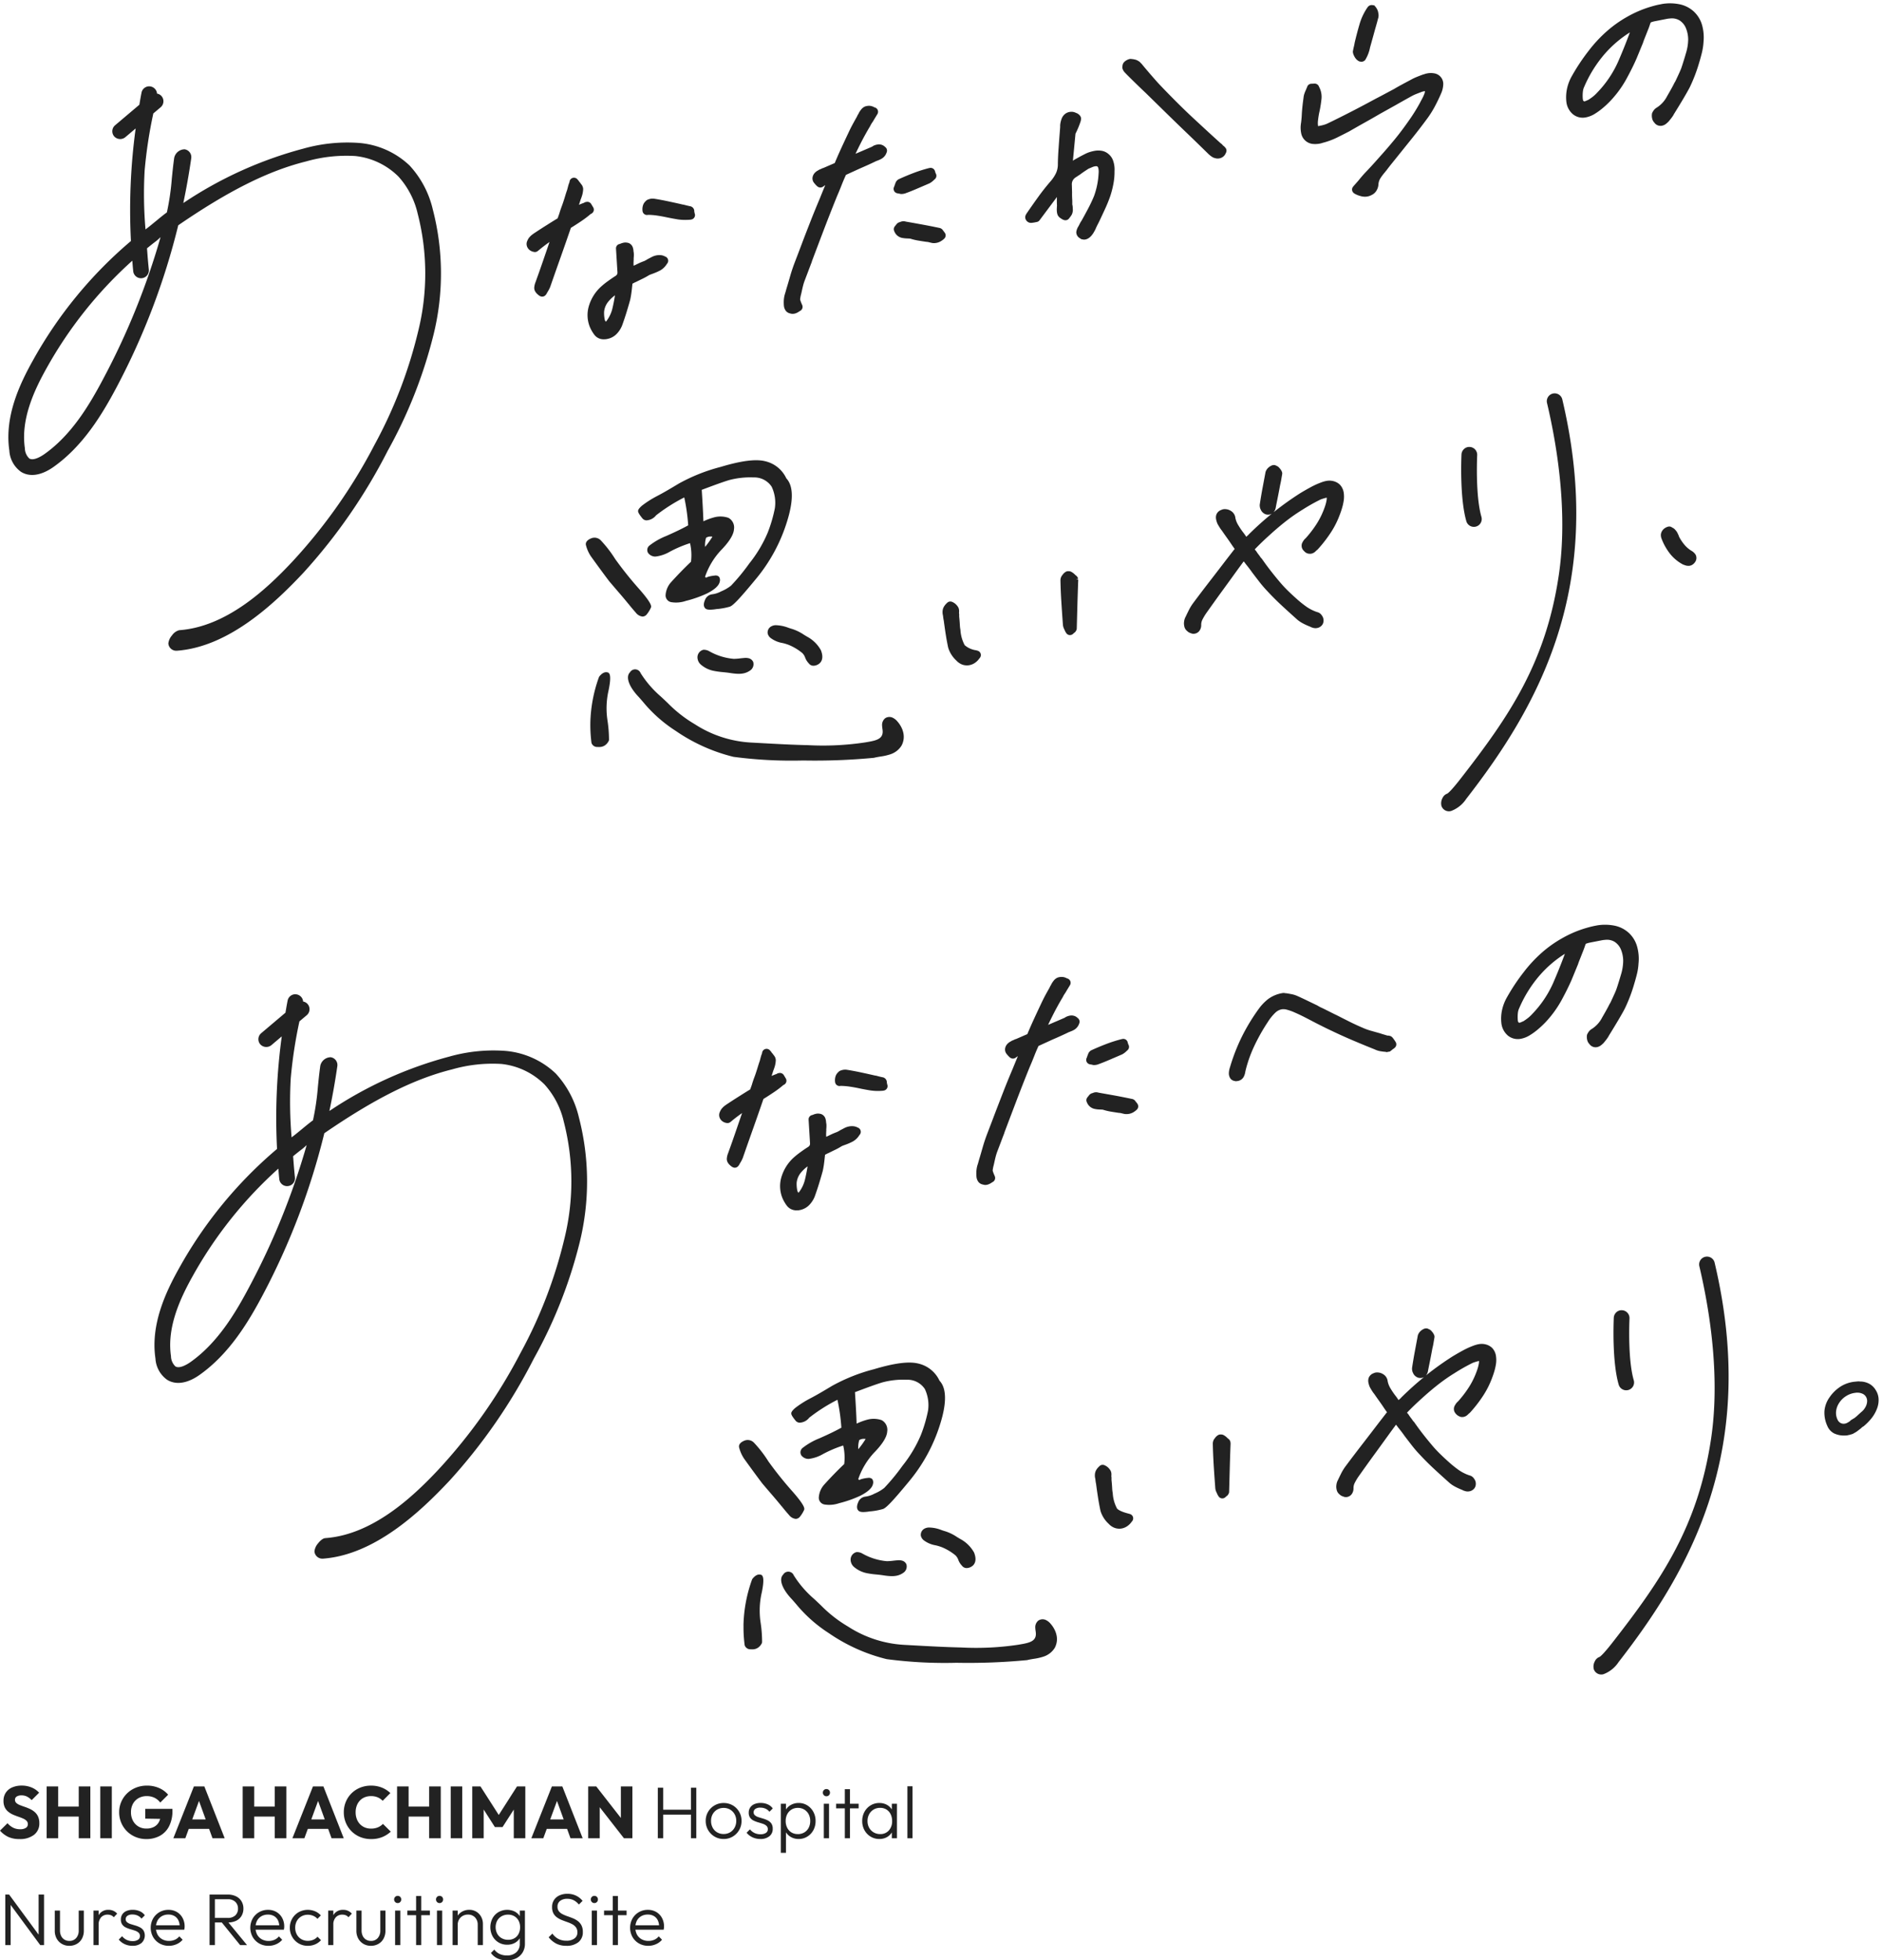 <svg xmlns="http://www.w3.org/2000/svg" viewBox="0 0 281.856 293.634"><g data-name="グループ 22"><path data-name="パス 47966" d="M2.904 275.467a3.94 3.94 0 0 1-1.644-.313 3.829 3.829 0 0 1-1.26-.952l1.124-1.111a2.829 2.829 0 0 0 .831.665 2.276 2.276 0 0 0 1.061.237 1.551 1.551 0 0 0 .853-.2.623.623 0 0 0 .3-.55.7.7 0 0 0-.2-.517 1.7 1.7 0 0 0-.523-.341q-.322-.139-.713-.273t-.775-.3a3.237 3.237 0 0 1-.71-.429 1.937 1.937 0 0 1-.524-.652 2.169 2.169 0 0 1-.2-.985 2.161 2.161 0 0 1 .346-1.232 2.177 2.177 0 0 1 .962-.786 3.511 3.511 0 0 1 1.419-.27 3.79 3.79 0 0 1 1.49.286 3.062 3.062 0 0 1 1.117.781l-1.117 1.112a2.617 2.617 0 0 0-.709-.539 1.806 1.806 0 0 0-.808-.176 1.306 1.306 0 0 0-.715.17.549.549 0 0 0-.264.49.618.618 0 0 0 .2.478 1.732 1.732 0 0 0 .522.313q.325.132.715.264a8.116 8.116 0 0 1 .776.308 3.165 3.165 0 0 1 .709.446 1.992 1.992 0 0 1 .523.682 2.341 2.341 0 0 1 .2 1.018 2.109 2.109 0 0 1-.797 1.743 3.419 3.419 0 0 1-2.189.633Zm4.081-.121v-7.766h1.727v7.766Zm4.807 0v-7.766h1.738v7.766Zm-3.773-3.245v-1.5h4.345v1.5Zm7 3.245v-7.766h1.727v7.766Zm6.886.121a4.107 4.107 0 0 1-1.589-.308 3.988 3.988 0 0 1-1.293-.852 3.985 3.985 0 0 1-.863-1.276 3.964 3.964 0 0 1-.314-1.579 3.867 3.867 0 0 1 .319-1.573 3.947 3.947 0 0 1 .885-1.271 4.06 4.06 0 0 1 1.326-.847 4.356 4.356 0 0 1 1.628-.3 4.447 4.447 0 0 1 1.82.361 3.719 3.719 0 0 1 1.358 1L24.002 270a2.437 2.437 0 0 0-.88-.726 2.619 2.619 0 0 0-1.144-.242 2.451 2.451 0 0 0-1.221.3 2.149 2.149 0 0 0-.841.847 2.574 2.574 0 0 0-.3 1.271 2.644 2.644 0 0 0 .3 1.276 2.185 2.185 0 0 0 .814.858 2.276 2.276 0 0 0 1.188.308 2.412 2.412 0 0 0 1.16-.258 1.769 1.769 0 0 0 .737-.748 2.529 2.529 0 0 0 .258-1.194l1.144.77-3.465-.055v-1.461h4.072v.253a5 5 0 0 1-.5 2.347 3.383 3.383 0 0 1-1.382 1.437 4.186 4.186 0 0 1-2.041.484Zm4.055-.121 3.08-7.766h1.562l3.047 7.766h-1.825l-2.333-6.446h.627l-2.365 6.446Zm1.749-1.408v-1.408h4.235v1.408Zm8.635 1.408v-7.766h1.727v7.766Zm4.807 0v-7.766h1.738v7.766Zm-3.773-3.245v-1.5h4.346v1.5Zm6.413 3.245 3.08-7.766h1.562l3.047 7.766h-1.826l-2.33-6.446h.627l-2.367 6.446Zm1.749-1.408v-1.408h4.235v1.408Zm10.032 1.529a4.231 4.231 0 0 1-1.611-.3 3.934 3.934 0 0 1-1.3-.852 3.931 3.931 0 0 1-.863-1.282 4.026 4.026 0 0 1-.308-1.579 4.026 4.026 0 0 1 .308-1.578 3.85 3.85 0 0 1 .858-1.27 3.96 3.96 0 0 1 1.292-.842 4.231 4.231 0 0 1 1.611-.3 4.284 4.284 0 0 1 1.645.3 4 4 0 0 1 1.259.814l-1.153 1.158a2.182 2.182 0 0 0-.743-.517 2.528 2.528 0 0 0-1.007-.187 2.467 2.467 0 0 0-.93.171 2.033 2.033 0 0 0-.726.49 2.27 2.27 0 0 0-.473.77 2.778 2.778 0 0 0-.17.99 2.811 2.811 0 0 0 .17 1 2.27 2.27 0 0 0 .473.77 2.1 2.1 0 0 0 .726.5 2.4 2.4 0 0 0 .93.176 2.63 2.63 0 0 0 1.034-.187 2.286 2.286 0 0 0 .759-.517l1.171 1.161a4.283 4.283 0 0 1-1.282.814 4.347 4.347 0 0 1-1.67.297Zm3.894-.121v-7.766h1.727v7.766Zm4.807 0v-7.766h1.738v7.766Zm-3.773-3.245v-1.5h4.345v1.5Zm7 3.245v-7.766h1.724v7.766Zm3.224 0v-7.766h1.232l3.053 4.766h-.627l3.047-4.763h1.243v7.763h-1.727v-4.851l.308.077-1.991 3.1h-1.144l-1.98-3.1.3-.077v4.851Zm8.85 0 3.08-7.766h1.562l3.047 7.766h-1.826l-2.332-6.446h.627l-2.365 6.446Zm1.75-1.408v-1.408h4.235v1.408Zm6.764 1.408v-7.766h1.21l.517 1.551v6.215Zm5.357 0-4.576-5.863.429-1.9 4.576 5.863Zm0 0-.462-1.551v-6.215h1.727v7.766Zm5.071 0v-7.568h.8v7.568Zm4.961 0v-7.568h.8v7.568Zm-4.433-3.542v-.737h4.653v.737Zm9.328 3.652a2.608 2.608 0 0 1-1.358-.363 2.694 2.694 0 0 1-.968-.979 2.689 2.689 0 0 1-.357-1.375 2.609 2.609 0 0 1 .357-1.353 2.677 2.677 0 0 1 .968-.962 2.639 2.639 0 0 1 1.358-.358 2.662 2.662 0 0 1 1.364.352 2.634 2.634 0 0 1 .963.962 2.639 2.639 0 0 1 .357 1.359 2.681 2.681 0 0 1-.357 1.381 2.721 2.721 0 0 1-.963.974 2.6 2.6 0 0 1-1.364.362Zm0-.748a1.861 1.861 0 0 0 .973-.253 1.824 1.824 0 0 0 .671-.7 2.068 2.068 0 0 0 .247-1.012 1.976 1.976 0 0 0-.247-1 1.857 1.857 0 0 0-.671-.688 1.861 1.861 0 0 0-.973-.253 1.869 1.869 0 0 0-.968.253 1.8 1.8 0 0 0-.671.688 2.011 2.011 0 0 0-.242 1 2.1 2.1 0 0 0 .242 1.018 1.782 1.782 0 0 0 .671.7 1.869 1.869 0 0 0 .968.247Zm5.489.748a2.779 2.779 0 0 1-.8-.115 2.6 2.6 0 0 1-.7-.324 2.421 2.421 0 0 1-.545-.5l.5-.506a2 2 0 0 0 .7.555 2.05 2.05 0 0 0 .875.181 1.425 1.425 0 0 0 .809-.2.629.629 0 0 0 .291-.55.658.658 0 0 0-.209-.517 1.521 1.521 0 0 0-.534-.3q-.324-.11-.687-.215a4.362 4.362 0 0 1-.693-.264 1.378 1.378 0 0 1-.534-.445 1.262 1.262 0 0 1-.2-.748 1.354 1.354 0 0 1 .215-.764 1.413 1.413 0 0 1 .616-.506 2.3 2.3 0 0 1 .951-.181 2.585 2.585 0 0 1 1.056.209 1.793 1.793 0 0 1 .759.616l-.5.495a1.532 1.532 0 0 0-.577-.457 1.833 1.833 0 0 0-.775-.16 1.249 1.249 0 0 0-.754.193.6.6 0 0 0-.258.5.571.571 0 0 0 .209.467 1.622 1.622 0 0 0 .534.275q.324.1.688.209a3.79 3.79 0 0 1 .693.275 1.451 1.451 0 0 1 .534.462 1.351 1.351 0 0 1 .2.786 1.359 1.359 0 0 1-.501 1.119 2.072 2.072 0 0 1-1.363.41Zm5.753 0a2.309 2.309 0 0 1-1.067-.242 2.13 2.13 0 0 1-.775-.665 2.081 2.081 0 0 1-.369-.985v-1.618a2.062 2.062 0 0 1 .374-1 2.069 2.069 0 0 1 .787-.654 2.384 2.384 0 0 1 1.05-.231 2.378 2.378 0 0 1 1.287.358 2.59 2.59 0 0 1 .908.968 2.818 2.818 0 0 1 .336 1.381 2.8 2.8 0 0 1-.33 1.364 2.545 2.545 0 0 1-.908.963 2.406 2.406 0 0 1-1.293.361Zm-2.673 2.068v-7.348h.77v1.32l-.154 1.25.154 1.265v3.513Zm2.541-2.8a1.864 1.864 0 0 0 .968-.248 1.729 1.729 0 0 0 .655-.693 2.137 2.137 0 0 0 .236-1.018 2.128 2.128 0 0 0-.236-1.023 1.778 1.778 0 0 0-.655-.693 1.811 1.811 0 0 0-.957-.253 1.783 1.783 0 0 0-.951.253 1.751 1.751 0 0 0-.644.693 2.17 2.17 0 0 0-.231 1.023 2.178 2.178 0 0 0 .231 1.018 1.716 1.716 0 0 0 .638.693 1.784 1.784 0 0 0 .946.243Zm3.894.622v-5.17h.781v5.17Zm.385-6.292a.5.5 0 0 1-.374-.159.528.528 0 0 1-.154-.379.522.522 0 0 1 .154-.385.509.509 0 0 1 .374-.154.518.518 0 0 1 .391.154.533.533 0 0 1 .148.385.538.538 0 0 1-.148.379.509.509 0 0 1-.391.159Zm2.763 6.292v-7.348h.77v7.348Zm-1.309-4.477v-.693h3.377v.693Zm6.488 4.587a2.474 2.474 0 0 1-1.32-.358 2.573 2.573 0 0 1-.919-.963 2.765 2.765 0 0 1-.335-1.364 2.818 2.818 0 0 1 .335-1.381 2.561 2.561 0 0 1 .919-.968 2.454 2.454 0 0 1 1.309-.358 2.319 2.319 0 0 1 1.061.236 2 2 0 0 1 .759.66 2.15 2.15 0 0 1 .357.985v1.617a2.187 2.187 0 0 1-.357.99 1.986 1.986 0 0 1-.759.665 2.294 2.294 0 0 1-1.05.239Zm.121-.737a1.662 1.662 0 0 0 1.293-.539 2.029 2.029 0 0 0 .489-1.419 2.248 2.248 0 0 0-.225-1.029 1.691 1.691 0 0 0-.627-.693 1.756 1.756 0 0 0-.941-.247 1.861 1.861 0 0 0-.973.253 1.835 1.835 0 0 0-.671.7 2.06 2.06 0 0 0-.247 1.017 2.029 2.029 0 0 0 .247 1.012 1.833 1.833 0 0 0 .677.693 1.891 1.891 0 0 0 .978.252Zm1.738.627v-1.386l.154-1.276-.154-1.238v-1.27h.77v5.17Zm2.332 0v-7.788h.77v7.788Zm-135.102 16v-7.568h.572l.231.957v6.611Zm5.232 0-4.781-6.49.121-1.078 4.774 6.49Zm0 0-.242-.913v-6.655h.814v7.568Zm4.356.11a2.169 2.169 0 0 1-1.122-.292 2.078 2.078 0 0 1-.776-.8 2.412 2.412 0 0 1-.28-1.188v-3h.781v2.97a1.873 1.873 0 0 0 .17.825 1.3 1.3 0 0 0 .49.55 1.368 1.368 0 0 0 .737.2 1.3 1.3 0 0 0 1.028-.429 1.664 1.664 0 0 0 .38-1.144v-2.972h.77v3a2.491 2.491 0 0 1-.275 1.188 1.982 1.982 0 0 1-.77.8 2.223 2.223 0 0 1-1.129.292Zm3.623-.11v-5.17h.77v5.17Zm.77-3.014-.319-.143a2.342 2.342 0 0 1 .478-1.551 1.622 1.622 0 0 1 1.315-.572 1.67 1.67 0 0 1 1.3.572l-.506.539a1.084 1.084 0 0 0-.413-.3 1.4 1.4 0 0 0-.511-.088 1.28 1.28 0 0 0-.968.391 1.6 1.6 0 0 0-.376 1.152Zm5.06 3.124a2.779 2.779 0 0 1-.8-.116 2.6 2.6 0 0 1-.7-.325 2.421 2.421 0 0 1-.545-.495l.495-.506a2 2 0 0 0 .7.556 2.05 2.05 0 0 0 .874.182 1.425 1.425 0 0 0 .809-.2.629.629 0 0 0 .292-.55.658.658 0 0 0-.209-.517 1.521 1.521 0 0 0-.533-.3q-.325-.11-.687-.215a4.362 4.362 0 0 1-.693-.264 1.378 1.378 0 0 1-.534-.445 1.262 1.262 0 0 1-.2-.748 1.354 1.354 0 0 1 .214-.764 1.413 1.413 0 0 1 .608-.503 2.3 2.3 0 0 1 .951-.182 2.585 2.585 0 0 1 1.056.209 1.793 1.793 0 0 1 .759.616l-.5.495a1.532 1.532 0 0 0-.577-.457 1.833 1.833 0 0 0-.776-.16 1.249 1.249 0 0 0-.753.193.6.6 0 0 0-.258.5.571.571 0 0 0 .209.467 1.622 1.622 0 0 0 .534.275q.325.1.688.209a3.79 3.79 0 0 1 .693.275 1.451 1.451 0 0 1 .534.462 1.526 1.526 0 0 1-.3 1.892 2.072 2.072 0 0 1-1.351.416Zm5.467 0a2.765 2.765 0 0 1-1.4-.352 2.6 2.6 0 0 1-.973-.968 2.853 2.853 0 0 1-.006-2.755 2.592 2.592 0 0 1 .957-.962 2.641 2.641 0 0 1 1.353-.352 2.424 2.424 0 0 1 1.249.319 2.29 2.29 0 0 1 .858.885 2.647 2.647 0 0 1 .313 1.3q0 .088-.011.2a2.392 2.392 0 0 1-.044.27h-4.472v-.66h4.059l-.275.242a2.11 2.11 0 0 0-.193-.984 1.49 1.49 0 0 0-.583-.638 1.767 1.767 0 0 0-.918-.226 1.919 1.919 0 0 0-.979.242 1.709 1.709 0 0 0-.654.677 2.342 2.342 0 0 0 .011 2.073 1.778 1.778 0 0 0 .693.7 2.046 2.046 0 0 0 1.029.253 2.174 2.174 0 0 0 .869-.17 1.73 1.73 0 0 0 .671-.512l.5.506a2.465 2.465 0 0 1-.9.665 2.8 2.8 0 0 1-1.154.247Zm6.6-3.5v-.68h2.2a1.59 1.59 0 0 0 1.144-.38 1.343 1.343 0 0 0 .4-1.017 1.352 1.352 0 0 0-.4-1.007 1.562 1.562 0 0 0-1.144-.391h-2.2v-.7h2.2a2.753 2.753 0 0 1 1.265.27 1.938 1.938 0 0 1 .808.743 2.073 2.073 0 0 1 .281 1.078 2.116 2.116 0 0 1-.281 1.1 1.868 1.868 0 0 1-.808.732 2.852 2.852 0 0 1-1.265.258Zm-.517 3.39v-7.568h.8v7.568Zm4.576 0-2.835-3.5.781-.253 3.088 3.753Zm4.257.11a2.765 2.765 0 0 1-1.4-.352 2.6 2.6 0 0 1-.973-.968 2.853 2.853 0 0 1-.006-2.755 2.592 2.592 0 0 1 .957-.962 2.641 2.641 0 0 1 1.353-.352 2.424 2.424 0 0 1 1.249.319 2.29 2.29 0 0 1 .858.885 2.647 2.647 0 0 1 .313 1.3q0 .088-.011.2a2.393 2.393 0 0 1-.044.27h-4.474v-.66h4.059l-.273.248a2.11 2.11 0 0 0-.192-.984 1.49 1.49 0 0 0-.583-.638 1.767 1.767 0 0 0-.918-.226 1.919 1.919 0 0 0-.979.242 1.709 1.709 0 0 0-.655.677 2.342 2.342 0 0 0 .011 2.073 1.778 1.778 0 0 0 .693.7 2.046 2.046 0 0 0 1.028.253 2.174 2.174 0 0 0 .869-.17 1.73 1.73 0 0 0 .671-.512l.495.506a2.465 2.465 0 0 1-.9.665 2.8 2.8 0 0 1-1.148.241Zm5.885 0a2.647 2.647 0 0 1-2.337-1.331 2.689 2.689 0 0 1-.358-1.375 2.66 2.66 0 0 1 .358-1.37 2.621 2.621 0 0 1 .968-.962 2.825 2.825 0 0 1 2.458-.132 2.425 2.425 0 0 1 .858.616l-.506.517a1.772 1.772 0 0 0-.638-.457 2.025 2.025 0 0 0-.8-.159 1.891 1.891 0 0 0-.979.253 1.8 1.8 0 0 0-.671.688 2.034 2.034 0 0 0-.242 1.007 2.074 2.074 0 0 0 .242 1.006 1.782 1.782 0 0 0 .671.7 1.891 1.891 0 0 0 .979.253 2.053 2.053 0 0 0 .814-.159 1.772 1.772 0 0 0 .638-.457l.517.517a2.457 2.457 0 0 1-.875.627 2.74 2.74 0 0 1-1.097.218Zm3.047-.11v-5.17h.77v5.17Zm.77-3.014-.319-.143a2.342 2.342 0 0 1 .479-1.551 1.622 1.622 0 0 1 1.315-.572 1.67 1.67 0 0 1 1.3.572l-.506.539a1.084 1.084 0 0 0-.413-.3 1.4 1.4 0 0 0-.511-.088 1.28 1.28 0 0 0-.968.391 1.6 1.6 0 0 0-.377 1.152Zm5.632 3.124a2.169 2.169 0 0 1-1.122-.292 2.078 2.078 0 0 1-.776-.8 2.412 2.412 0 0 1-.281-1.188v-3h.781v2.97a1.873 1.873 0 0 0 .17.825 1.3 1.3 0 0 0 .49.55 1.368 1.368 0 0 0 .737.2 1.3 1.3 0 0 0 1.028-.429 1.664 1.664 0 0 0 .38-1.144v-2.972h.77v3a2.491 2.491 0 0 1-.275 1.188 1.982 1.982 0 0 1-.77.8 2.223 2.223 0 0 1-1.132.292Zm3.619-.11v-5.17h.781v5.17Zm.385-6.292a.5.5 0 0 1-.374-.16.551.551 0 0 1 0-.764.509.509 0 0 1 .374-.154.518.518 0 0 1 .39.154.566.566 0 0 1 0 .764.509.509 0 0 1-.39.16Zm2.761 6.292v-7.348h.77v7.348Zm-1.309-4.477v-.693h3.377v.693Zm4.433 4.477v-5.17h.785v5.17Zm.385-6.292a.5.5 0 0 1-.374-.16.551.551 0 0 1 0-.764.509.509 0 0 1 .374-.154.518.518 0 0 1 .391.154.566.566 0 0 1 0 .764.509.509 0 0 1-.391.16Zm5.72 6.292v-3.036a1.541 1.541 0 0 0-.4-1.106 1.4 1.4 0 0 0-1.062-.424 1.549 1.549 0 0 0-.792.2 1.462 1.462 0 0 0-.539.539 1.527 1.527 0 0 0-.2.781l-.352-.2a1.989 1.989 0 0 1 1.018-1.771 2.143 2.143 0 0 1 1.073-.264 1.965 1.965 0 0 1 1.056.286 1.994 1.994 0 0 1 .72.77 2.206 2.206 0 0 1 .258 1.056v3.169Zm-3.762 0v-5.17h.77v5.17Zm8.118 2.288a3.191 3.191 0 0 1-1.391-.288 2.5 2.5 0 0 1-.984-.819l.506-.506a2.1 2.1 0 0 0 .781.649 2.505 2.505 0 0 0 1.111.231 2.011 2.011 0 0 0 1.4-.473 1.649 1.649 0 0 0 .522-1.287v-1.295l.154-1.177-.154-1.166v-1.327h.77v4.961a2.47 2.47 0 0 1-.341 1.309 2.336 2.336 0 0 1-.951.875 3.078 3.078 0 0 1-1.423.313Zm.055-2.343a2.446 2.446 0 0 1-2.189-1.276 2.9 2.9 0 0 1-.006-2.679 2.426 2.426 0 0 1 .9-.929 2.625 2.625 0 0 1 2.371-.11 1.94 1.94 0 0 1 .77.654 2.163 2.163 0 0 1 .357 1v1.463a2.115 2.115 0 0 1-.363.984 2.037 2.037 0 0 1-.77.66 2.353 2.353 0 0 1-1.07.233Zm.143-.737a1.853 1.853 0 0 0 .94-.231 1.611 1.611 0 0 0 .627-.655 2.088 2.088 0 0 0 .225-1 2.032 2.032 0 0 0-.225-.979 1.684 1.684 0 0 0-.633-.66 1.816 1.816 0 0 0-.946-.242 1.905 1.905 0 0 0-.962.242 1.729 1.729 0 0 0-.66.66 2.123 2.123 0 0 0 .006 1.958 1.719 1.719 0 0 0 .66.666 1.932 1.932 0 0 0 .968.241Zm8.712.9a3.221 3.221 0 0 1-1.518-.336 3.545 3.545 0 0 1-1.122-.941l.561-.55a2.537 2.537 0 0 0 .9.8 2.619 2.619 0 0 0 1.215.264 1.946 1.946 0 0 0 1.177-.33 1.068 1.068 0 0 0 .451-.913 1.243 1.243 0 0 0-.209-.743 1.587 1.587 0 0 0-.545-.473 5.14 5.14 0 0 0-.743-.325q-.407-.143-.809-.3a3.528 3.528 0 0 1-.743-.4 1.8 1.8 0 0 1-.544-.616 1.991 1.991 0 0 1-.2-.957 1.843 1.843 0 0 1 .3-1.056 1.922 1.922 0 0 1 .814-.676 2.8 2.8 0 0 1 1.177-.236 2.923 2.923 0 0 1 1.314.286 2.8 2.8 0 0 1 .963.77l-.55.55a2.59 2.59 0 0 0-.77-.638 2.073 2.073 0 0 0-.979-.22 1.674 1.674 0 0 0-1.056.308 1.026 1.026 0 0 0-.4.858 1.1 1.1 0 0 0 .2.693 1.6 1.6 0 0 0 .545.44 5.509 5.509 0 0 0 .743.314q.4.137.809.3a3.262 3.262 0 0 1 .743.418 1.939 1.939 0 0 1 .544.644 2.1 2.1 0 0 1 .209 1 1.859 1.859 0 0 1-.665 1.524 2.774 2.774 0 0 1-1.812.543Zm3.814-.108v-5.17h.781v5.17Zm.385-6.292a.5.5 0 0 1-.374-.16.551.551 0 0 1 0-.764.509.509 0 0 1 .374-.154.518.518 0 0 1 .391.154.566.566 0 0 1 0 .764.509.509 0 0 1-.388.16Zm2.764 6.292v-7.348h.77v7.348Zm-1.309-4.477v-.693h3.377v.693Zm6.633 4.587a2.765 2.765 0 0 1-1.4-.352 2.6 2.6 0 0 1-.974-.968 2.853 2.853 0 0 1-.006-2.755 2.592 2.592 0 0 1 .957-.962 2.641 2.641 0 0 1 1.353-.352 2.424 2.424 0 0 1 1.249.319 2.29 2.29 0 0 1 .858.885 2.647 2.647 0 0 1 .313 1.3q0 .088-.011.2a2.393 2.393 0 0 1-.044.27h-4.468v-.66h4.059l-.275.242a2.11 2.11 0 0 0-.193-.984 1.49 1.49 0 0 0-.583-.638 1.767 1.767 0 0 0-.918-.226 1.919 1.919 0 0 0-.979.242 1.709 1.709 0 0 0-.654.677 2.342 2.342 0 0 0 .011 2.073 1.778 1.778 0 0 0 .693.7 2.046 2.046 0 0 0 1.029.253 2.174 2.174 0 0 0 .869-.17 1.73 1.73 0 0 0 .671-.512l.495.506a2.465 2.465 0 0 1-.9.665 2.8 2.8 0 0 1-1.152.247Z" fill="#222"/></g><path data-name="合体 11" d="M215.871 120.688a1.647 1.647 0 0 1 .173-1.17 1.219 1.219 0 0 1 .677-.633c.066-.024.469-.247 2.039-2.266 7.135-9.174 12.749-17.247 14.7-30.528 1.04-7.076.5-15.651-1.558-24.8-.067-.3-.135-.595-.207-.893a1.176 1.176 0 1 1 2.288-.541c6.59 27.912-3.577 45.891-14.392 59.8a4.666 4.666 0 0 1-2.247 1.809 1.125 1.125 0 0 1-.346.054 1.173 1.173 0 0 1-1.127-.832Zm-106.017-7.323a26.275 26.275 0 0 1-8.663-3.894 21.018 21.018 0 0 1-4.892-4.34c-.262-.3-.515-.6-.788-.89-1.371-1.5-1.826-2.886-1.159-3.544a.887.887 0 0 1 1.593.135l.047.072a15.56 15.56 0 0 0 2.944 3.4c.4.363.739.69 1.065 1a19.618 19.618 0 0 0 4.064 3.179 17.2 17.2 0 0 0 8.374 2.739l1.579.086c2.289.126 4.655.257 6.983.307a42.3 42.3 0 0 0 8.564-.411l.331-.057c1.343-.227 2.3-.472 2.3-1.56a3.157 3.157 0 0 0-.042-.433c-.02-.155-.042-.311-.047-.469a1.282 1.282 0 0 1 .457-1.1 1.135 1.135 0 0 1 1.108-.09 2.106 2.106 0 0 1 .752.6 4.047 4.047 0 0 1 .724 1.2 3.575 3.575 0 0 1 .139.481 2.752 2.752 0 0 1-.277 1.92 3.1 3.1 0 0 1-1.673 1.291 8.379 8.379 0 0 1-1.476.334c-.329.054-.655.107-.975.19a93.111 93.111 0 0 1-10.6.4 66.191 66.191 0 0 1-10.432-.546Zm-20.37-1.478a.892.892 0 0 1-.9-.608 20.741 20.741 0 0 1-.173-2.877v-.128a21.45 21.45 0 0 1 1.285-6.837l.064-.115c.285-.342.73-.776 1.287-.589l.092.028.06.074c.1.115.381.464-.045 2.531a12.01 12.01 0 0 0-.173 4.556 19.423 19.423 0 0 1 .225 2.919l-.025.1a1.744 1.744 0 0 1-.589.707 1.483 1.483 0 0 1-.882.242c-.079.01-.156.002-.226-.003Zm21.123-10.956a8.784 8.784 0 0 1-1.221-.12l-.394-.056a23.263 23.263 0 0 0-.682-.074 12.89 12.89 0 0 1-1.389-.19 4.16 4.16 0 0 1-1.92-.91 1.46 1.46 0 0 1-.539-1 1.159 1.159 0 0 1 .883-1.255 1.661 1.661 0 0 1 .889.227 9 9 0 0 0 3.659 1.136h.029a8.541 8.541 0 0 0 .925-.072c.2-.022.4-.045.6-.059a2 2 0 0 1 .692.042 1 1 0 0 1 .658.538 1.138 1.138 0 0 1-.491 1.315 2.565 2.565 0 0 1-1.167.442 3.558 3.558 0 0 1-.514.035Zm10.524-1.565a2.447 2.447 0 0 1-.549-.87 1.762 1.762 0 0 0-.438-.689 7.949 7.949 0 0 0-2.032-1.214 6.462 6.462 0 0 0-.934-.28 4.044 4.044 0 0 1-1.769-.754 1.19 1.19 0 0 1-.435-.668 1.03 1.03 0 0 1 .553-1.08 1.436 1.436 0 0 1 .641-.165 5.694 5.694 0 0 1 1.917.391c.193.064.383.128.569.18a6.986 6.986 0 0 1 1.718.841c.2.124.4.249.615.366a5.132 5.132 0 0 1 1.946 1.955l.018.038c.519 1.347-.087 1.893-.373 2.066a1.454 1.454 0 0 1-.74.237.863.863 0 0 1-.708-.353Zm22.934.162a2.331 2.331 0 0 1-.85-.6 4.229 4.229 0 0 1-.764-.929 4.079 4.079 0 0 1-.452-1.013c-.149-.7-.272-1.382-.373-2.037s-.195-1.319-.28-1.962a5.938 5.938 0 0 1-.094-.568 2.33 2.33 0 0 0-.067-.4 2.093 2.093 0 0 1-.005-.614 1.44 1.44 0 0 1 .163-.488 2.016 2.016 0 0 1 .237-.344 1.6 1.6 0 0 1 .235-.24.676.676 0 0 1 .721-.2 1.749 1.749 0 0 1 .594.361 2.276 2.276 0 0 1 .343.408 1.112 1.112 0 0 1 .159.5 1.832 1.832 0 0 1-.008.393l.032.247a2.369 2.369 0 0 0 0 .348l.035.373c.027.284.045.565.062.847a4.852 4.852 0 0 0 .084.727 5.56 5.56 0 0 0 .638 2.3 3.316 3.316 0 0 0 1.723.769l.22.064a.673.673 0 0 1 .326 1.075l-.1.123a2.53 2.53 0 0 1-.737.687 2.164 2.164 0 0 1-.88.3 1.971 1.971 0 0 1-.2.01 2.05 2.05 0 0 1-.763-.136ZM25.214 96.385a2.172 2.172 0 0 1 .543-1.209 1.908 1.908 0 0 1 1.082-.781c7.032-.507 13.009-6.073 16.894-10.215a79.966 79.966 0 0 0 12.362-17.565 69.089 69.089 0 0 0 6.527-16.975 35.885 35.885 0 0 0-.068-17.631 12.417 12.417 0 0 0-2.877-5.558 10.757 10.757 0 0 0-6.461-3.08 22.017 22.017 0 0 0-7.376.81c-5.655 1.409-11.562 4.36-19.145 9.563a105.086 105.086 0 0 1-9.193 24.182c-2.212 4.182-5.065 8.878-9.464 12-1.832 1.3-3.575 1.571-4.892.748A4.2 4.2 0 0 1 1.4 67.492C.654 62.448 2.891 57.632 4.922 54a64.266 64.266 0 0 1 14.687-17.9 90.655 90.655 0 0 1 .707-16.857l-1.562 1.32a1.211 1.211 0 0 1-1.656-.138 1.178 1.178 0 0 1 .136-1.658l3.636-3.077.058-.339c.084-.491.168-.981.266-1.471a1.163 1.163 0 0 1 .5-.751 1.146 1.146 0 0 1 .88-.173 1.181 1.181 0 0 1 .944 1.065 1.141 1.141 0 0 1 .682.386 1.18 1.18 0 0 1-.138 1.658l-1.1.928a68.839 68.839 0 0 0-1.3 8.549 62.6 62.6 0 0 0 .129 8.821l.141-.107c.415-.309.9-.714 1.4-1.122.575-.475 1.166-.964 1.661-1.32a37.362 37.362 0 0 0 .737-5.033c.1-.988.2-2.011.36-3.144a1.622 1.622 0 0 1 1.552-1.274 1.179 1.179 0 0 1 1 1.332 105.41 105.41 0 0 1-1.189 6.72 59.611 59.611 0 0 1 17.954-8.146 24.312 24.312 0 0 1 8.156-.872 12.447 12.447 0 0 1 7.784 3.4 14.583 14.583 0 0 1 3.47 6.573 38.219 38.219 0 0 1 .1 18.8 70.675 70.675 0 0 1-6.854 17.356 83.161 83.161 0 0 1-12.62 18.261c-4.451 4.75-11.261 11.127-18.971 11.685h-.086a1.18 1.18 0 0 1-1.172-1.087ZM6.977 55.146c-1.852 3.309-3.891 7.66-3.251 12a2.159 2.159 0 0 0 .66 1.526c.667.418 1.92-.408 2.289-.67 4-2.833 6.661-7.24 8.742-11.177a108.608 108.608 0 0 0 8.629-21.3c-.267.25-.519.482-.706.622-.378.282-.752.585-1.125.885l-.2.164.074.968q.085 1.108.2 2.218a1.173 1.173 0 0 1-1.05 1.288c-.045 0-.082.006-.12.006a1.173 1.173 0 0 1-1.167-1.056c-.054-.526-.1-1.05-.135-1.574a62.436 62.436 0 0 0-12.84 16.1Zm153.177 39.978a.675.675 0 0 1-.474-.306l-.136-.217-.213-.466-.014-.03-.012-.032a1.659 1.659 0 0 1-.114-.45q-.151-2.038-.249-3.643a71.28 71.28 0 0 1-.125-3.057 1.228 1.228 0 0 1 .309-.811 1.508 1.508 0 0 1 .542-.492.607.607 0 0 1 .225-.06 1.132 1.132 0 0 1 .419.034 1.789 1.789 0 0 1 .356.2 2.343 2.343 0 0 1 .376.332l.132.1a.811.811 0 0 1 .282.464l-.322.135.332-.04c0 .018.01.138.01.158-.045 1.117-.082 2.28-.118 3.505l-.1 3.688a.665.665 0 0 1-.144.4.558.558 0 0 1-.239.249l-.055.052-.126.116a.68.68 0 0 1-.454.174Zm18.586-.191h-.006a.787.787 0 0 1-.363-.081 1.271 1.271 0 0 1-.578-.331 1.182 1.182 0 0 1-.437-.764 1.717 1.717 0 0 1-.023-.634 1.964 1.964 0 0 1 .233-.742c.128-.28.3-.623.477-.986a7.162 7.162 0 0 1 .663-1.078q1.268-1.7 2.541-3.346a468.3 468.3 0 0 0 2.469-3.215l1.073-1.382c.045-.056.086-.1.126-.143l-.354-.5c-.272-.41-.531-.786-.786-1.142s-.522-.738-.784-1.115a4.637 4.637 0 0 1-.342-.482c-.111-.18-.215-.356-.311-.533a3.1 3.1 0 0 1-.21-.677 1.341 1.341 0 0 1 .054-.739 1.255 1.255 0 0 1 .383-.489 1.647 1.647 0 0 1 .407-.2.9.9 0 0 1 .3-.086 1.673 1.673 0 0 1 1.075.26 1.4 1.4 0 0 1 .672 1.071 3.327 3.327 0 0 0 .386.991 12.424 12.424 0 0 0 .687 1.041 8.608 8.608 0 0 1 .519.716l.033.057c.063-.058.125-.114.188-.168a1.729 1.729 0 0 0 .23-.23q1.7-1.68 3.419-3.068a1.183 1.183 0 0 1-.484.151h-.084a1.339 1.339 0 0 1-.178-.012.927.927 0 0 1-.358-.123 1.252 1.252 0 0 1-.544-.578 1.469 1.469 0 0 1-.166-.8c.129-.851.263-1.666.416-2.475l.448-2.389a1.459 1.459 0 0 1 .453-.69 1.722 1.722 0 0 1 .536-.322.933.933 0 0 1 .193-.04.613.613 0 0 1 .4.086 1.087 1.087 0 0 1 .475.324c.076.087.146.168.2.244a.721.721 0 0 1 .1.161.231.231 0 0 1 .044.086.671.671 0 0 1 .092.46l-.1.576a13.63 13.63 0 0 1-.21 1.076l-.143.769q-.126.658-.254 1.292c-.087.42-.169.843-.253 1.274a1.308 1.308 0 0 1-.255.622 1.039 1.039 0 0 1-.08.1l.132-.1a45.726 45.726 0 0 1 3.885-2.769 37.08 37.08 0 0 1 1.575-.9 11.321 11.321 0 0 1 1.488-.678 4.393 4.393 0 0 1 .53-.177 3.267 3.267 0 0 1 .517-.1 2.4 2.4 0 0 1 1.032.118 2.13 2.13 0 0 1 .781.477 2.2 2.2 0 0 1 .566 1.156 4.112 4.112 0 0 1-.005 1.3 8.186 8.186 0 0 1-.235 1.031c-.1.338-.221.7-.37 1.08a13.133 13.133 0 0 1-1.241 2.482 20.026 20.026 0 0 1-1.881 2.472c-.022.024-.047.05-.077.077a.707.707 0 0 1-.225.213l-.23.22a1.177 1.177 0 0 1-.675.312 2.038 2.038 0 0 1-.274-.005 1.086 1.086 0 0 1-.705-.383 1.115 1.115 0 0 1-.314-.443 1.063 1.063 0 0 1 .007-.768 3.135 3.135 0 0 1 .22-.383 1.761 1.761 0 0 1 .314-.344 16.241 16.241 0 0 0 1.727-2.282 12.085 12.085 0 0 0 1.122-2.363 6.075 6.075 0 0 0 .279-1.035 1.6 1.6 0 0 0 .024-.4 9.353 9.353 0 0 0-.674.193 2.7 2.7 0 0 0-.457.191 28.269 28.269 0 0 0-2.492 1.42 25.852 25.852 0 0 0-2.43 1.683c-.8.623-1.636 1.329-2.479 2.1a40.615 40.615 0 0 0-2.242 2.158c.017.028.032.057.047.086a1.656 1.656 0 0 1 .183.213 5.187 5.187 0 0 0 .336.48c.117.148.235.313.35.491l.038.032a.669.669 0 0 1 .129.145c.4.576.821 1.15 1.248 1.7s.875 1.107 1.32 1.631a18.394 18.394 0 0 0 1.275 1.387c.446.437.858.82 1.234 1.152a16.039 16.039 0 0 0 1.493 1.219 6.256 6.256 0 0 0 1.678.86 1.125 1.125 0 0 1 .724.526 1.211 1.211 0 0 1 .239.85 1.065 1.065 0 0 1-.416.772 1.23 1.23 0 0 1-.628.256 1.275 1.275 0 0 1-.351-.005 1.341 1.341 0 0 1-.309-.082 1.1 1.1 0 0 1-.294-.125c-.408-.159-.71-.3-1.013-.455a4.993 4.993 0 0 1-.885-.573c-.705-.63-1.433-1.288-2.2-1.994s-1.538-1.467-2.279-2.265a18.2 18.2 0 0 1-1.219-1.414 142.23 142.23 0 0 1-1.117-1.458c-.156-.225-.309-.432-.472-.643s-.336-.429-.5-.632a1.928 1.928 0 0 0-.192-.252 2.397 2.397 0 0 1-.08-.092.894.894 0 0 0-.113.148l-.631.857c-.789 1.095-1.6 2.218-2.434 3.36s-1.647 2.286-2.465 3.438a8.439 8.439 0 0 0-.544.927 1.723 1.723 0 0 0-.175.841 1.439 1.439 0 0 1-.262.811 1.078 1.078 0 0 1-.778.449l-.038.01Zm-83.525-3.175a33.38 33.38 0 0 1-1.027-1.216l.253-.218-.259.213-.1-.121a77.992 77.992 0 0 0-1.238-1.477c-1.053-1.221-1.614-1.887-1.614-1.887-.36-.472-1.28-1.7-2.739-3.728a5.425 5.425 0 0 1-.737-1.664c-.05-.185-.079-.674.785-1.024a1.3 1.3 0 0 1 1.441.305 18.123 18.123 0 0 1 2.158 2.8 55.14 55.14 0 0 0 3.565 4.459c2.027 2.3 1.856 2.654 1.766 2.845a4.464 4.464 0 0 1-.634 1.014.824.824 0 0 1-.609.294 1.477 1.477 0 0 1-1.011-.595Zm10.388-.66c-.249-.27-.255-.681-.022-1.219a1.305 1.305 0 0 1 1.066-.86 3.843 3.843 0 0 0 1.364-.443 6.121 6.121 0 0 0 1.473-.856 30.367 30.367 0 0 0 2.736-3.324 19.517 19.517 0 0 0 2.746-4.59 21.255 21.255 0 0 0 1.08-3.676 5.628 5.628 0 0 0-.481-3.231 3.1 3.1 0 0 0-2.7-1.387 12.274 12.274 0 0 0-3.669.4c-1.022.309-2.345.8-4.1 1.461.111 1.753.2 3.238.249 4.711a9.45 9.45 0 0 1 1.6-.591 3.649 3.649 0 0 1 2.152.074 1.64 1.64 0 0 1 .826 1.711c-.062 1.028-1.11 2.293-1.978 3.174a11.063 11.063 0 0 0-2.355 3.942c.1.119.138.128.171.131a.143.143 0 0 0 .082-.038l.106-.059a5.041 5.041 0 0 1 1.091-.213.715.715 0 0 1 .644.178.861.861 0 0 1 .106.74c-.121.6-.782 1.2-1.968 1.789a17.571 17.571 0 0 1-3.107 1.085 4.509 4.509 0 0 1-2.148.195 1.026 1.026 0 0 1-.883-1.093 3.21 3.21 0 0 1 .854-1.943 57.607 57.607 0 0 1 2.948-3.026 8.04 8.04 0 0 0-.144-2.783 17.8 17.8 0 0 0-3.03 1.284 5.551 5.551 0 0 1-2.145.724 1.335 1.335 0 0 1-1.1-.532.846.846 0 0 1 .208-1.124 10.122 10.122 0 0 1 2.511-1.43c1.36-.6 2.434-1.12 3.28-1.59a28.6 28.6 0 0 0-.589-4.18 25.843 25.843 0 0 0-4.223 2.683 1.943 1.943 0 0 1-1.461.751.842.842 0 0 1-.608-.329c-.527-.652-.611-.887-.623-1.033s.042-.371.6-.853a15 15 0 0 1 2.158-1.381l.012-.007c1.062-.546 2.17-1.211 3.346-1.916a26.649 26.649 0 0 1 6.273-2.492c3.077-.925 5.255-1.2 6.65-.845a4.64 4.64 0 0 1 3.161 2.563c1.071 1.132 1.1 3.362.07 6.589a24.926 24.926 0 0 1-4.7 8.576c-2.341 2.835-3.347 3.9-3.839 4.057a9.9 9.9 0 0 1-2 .36 6.407 6.407 0 0 1-.954.092c-.427-.001-.618-.091-.736-.224Zm.144-10.549a3.807 3.807 0 0 0-.149 1.368 12.644 12.644 0 0 0 1.1-1.537 2.207 2.207 0 0 0-.264-.017 1.224 1.224 0 0 0-.687.186Zm-.19-.131-.02-.019-.086-.02Zm146.868 4.269-.042-.014h-.012l-.227-.084a2.563 2.563 0 0 1-.131-.054 6.163 6.163 0 0 1-1.861-1.538 8.533 8.533 0 0 1-1.309-2.309 1.528 1.528 0 0 1-.106-.581 1.2 1.2 0 0 1 .2-.6 1.44 1.44 0 0 1 .351-.368 1.639 1.639 0 0 1 .526-.249.663.663 0 0 1 .608.125 1.187 1.187 0 0 1 .245.138 1.309 1.309 0 0 1 .3.3 1.431 1.431 0 0 1 .252.368l.136.286a1.094 1.094 0 0 1 .094.255 6.658 6.658 0 0 0 .841 1.261 4.387 4.387 0 0 0 .983.851 1.8 1.8 0 0 1 .658.593 1.045 1.045 0 0 1-.077 1.133 1.319 1.319 0 0 1-.487.439 1.2 1.2 0 0 1-.393.116h-.121a1.435 1.435 0 0 1-.427-.067Zm-32.826-6.639c-.949-3.317-.768-8.893-.722-9.977a1.2 1.2 0 0 1 .417-.847 1.139 1.139 0 0 1 .828-.277 1.178 1.178 0 0 1 1.108 1.224c-.045 1.022-.22 6.262.63 9.231a1.176 1.176 0 1 1-2.261.647Zm-130.582-27.9a5.455 5.455 0 0 1-.657-1.12 4.736 4.736 0 0 1-.191-3.109A6.373 6.373 0 0 1 89.944 43a11.55 11.55 0 0 1 1.072-.872c.364-.26.705-.5 1.031-.712a1.015 1.015 0 0 0 .37-.316.7.7 0 0 0 .052-.376l-.215-3.48a.67.67 0 0 1 .542-.7l.059-.01a1.441 1.441 0 0 1 .208-.089 2.241 2.241 0 0 1 .334-.093 1.407 1.407 0 0 1 .428-.017 1.985 1.985 0 0 1 .314.062 1.074 1.074 0 0 1 .6.575 2.046 2.046 0 0 1 .139.68 2.214 2.214 0 0 1 .052.537c0 .19-.017.364-.032.533a.944.944 0 0 1-.006.28.959.959 0 0 0 0 .126 4.08 4.08 0 0 0-.008.489c0 .064.007.126.008.191.2-.094.425-.2.658-.316a9.284 9.284 0 0 1 .957-.4c.034-.018.126-.065.223-.118a1.82 1.82 0 0 0 .247-.149c.247-.128.412-.213.576-.3a2.574 2.574 0 0 1 .756-.273 2.429 2.429 0 0 1 .586-.037 1.6 1.6 0 0 1 .714.207l.054.018a.671.671 0 0 1 .259 1.038l-.068.086a2.713 2.713 0 0 1-1.023.967 9.055 9.055 0 0 1-.991.435l-.43.158a1.575 1.575 0 0 0-.275.134c-.309.187-.63.363-.959.519-.3.146-.613.3-.931.458a.655.655 0 0 1-.121.045l-.327.171-.077.037c0 .032-.007.064-.012.094l-.045.422c-.032.329-.072.657-.118.976s-.1.623-.163.918c-.18.652-.363 1.267-.554 1.891s-.412 1.28-.655 1.953a3.851 3.851 0 0 1-.865 1.319 2.665 2.665 0 0 1-1.369.712l-.184.034c-.1.01-.2.015-.291.015a1.716 1.716 0 0 1-1.447-.674Zm2.172-5.067a2.83 2.83 0 0 0-.716 1.6 4.751 4.751 0 0 0 .1 1.225.567.567 0 0 0 .178.277 5.06 5.06 0 0 0 .939-1.871c.163-.662.3-1.358.412-2.078a5.4 5.4 0 0 0-.914.847Zm27.262 1.9-.155-.044a1.046 1.046 0 0 1-.678-.484 1.521 1.521 0 0 1-.225-.748 5.876 5.876 0 0 1-.007-.738 4.339 4.339 0 0 1 .135-.826c.054-.163.092-.3.134-.435l.119-.436c.2-.645.383-1.283.571-1.935.2-.7.427-1.365.667-2 .349-.908.723-1.884 1.113-2.924s.817-2.129 1.257-3.255.922-2.3 1.434-3.518q.377-.942.781-1.907l-.033.022c-.084.054-.156.1-.229.155l-.1.066a.672.672 0 0 1-.776-.02l-.081-.059a4.211 4.211 0 0 1-.494-.547 1.032 1.032 0 0 1-.185-.821 1.32 1.32 0 0 1 .269-.569 1.679 1.679 0 0 1 .537-.425 1.447 1.447 0 0 1 .336-.18.841.841 0 0 0 .151-.067.722.722 0 0 1 .089-.038.741.741 0 0 1 .235-.089l1.7-.738c.332-.8.673-1.574 1.011-2.306.381-.83.756-1.627 1.117-2.391q.275-.587.578-1.142c.2-.366.4-.732.613-1.1a2.017 2.017 0 0 1 .18-.35 1.525 1.525 0 0 0 .121-.235 3.359 3.359 0 0 1 .344-.505 1.436 1.436 0 0 1 .6-.453c.034-.012.165-.042.19-.049a1.566 1.566 0 0 1 .63-.02 1.763 1.763 0 0 1 .563.212l.092.025a.672.672 0 0 1 .338 1l-.474.776a5.469 5.469 0 0 1-.338.54 3.255 3.255 0 0 0-.25.445 42.314 42.314 0 0 0-1.488 2.7c-.231.462-.474.952-.717 1.466q.174-.076.358-.151c.7-.3 1.409-.6 2.125-.915l.082-.054a1.252 1.252 0 0 1 .336-.168 2.191 2.191 0 0 1 .358-.094 1.3 1.3 0 0 1 .6.022 1.317 1.317 0 0 1 .593.354.664.664 0 0 1 .22.774l-.032.083a1.657 1.657 0 0 1-.655.838 3.09 3.09 0 0 1-.662.317 1.013 1.013 0 0 1-.22.084c-.364.181-.8.383-1.221.574s-.869.388-1.292.57l-.084.04c-.338.155-.683.316-1.038.474l-.9.413c-.225.494-.438.989-.63 1.478q-.35.9-.691 1.678-.983 2.426-1.939 4.928-.937 2.459-1.839 4.856a1.006 1.006 0 0 1-.028.121c-.18.46-.353.918-.528 1.384l-.527 1.388a7.154 7.154 0 0 0-.247.788c-.072.28-.132.556-.191.83l-.091.4a4.923 4.923 0 0 0-.156.815 4.856 4.856 0 0 0 .233.645l.087.2a.68.68 0 0 1-.275.838l-.185.109a2.176 2.176 0 0 1-.324.194 1.736 1.736 0 0 1-.406.139 1.432 1.432 0 0 1-.24.023.94.94 0 0 1-.263-.029Zm-37.519-2.607-.113-.049c-.616-.428-.86-.855-.8-1.34a2.742 2.742 0 0 1 .2-.756.456.456 0 0 1 .054-.146l.012-.047q.592-1.639 1.154-3.28.433-1.26.856-2.506a23.75 23.75 0 0 0-1.678 1.29l-.116.086a.658.658 0 0 1-.571.1 1.4 1.4 0 0 1-.648-.3 1.231 1.231 0 0 1-.366-.544 1.1 1.1 0 0 1 .034-.766 3.2 3.2 0 0 1 .223-.432 2.7 2.7 0 0 1 .47-.49 6 6 0 0 1 .5-.354c.629-.417 1.254-.82 1.861-1.2q.787-.5 1.508-.937l.247-.69c.1-.344.222-.719.361-1.084.124-.334.24-.668.344-1 .086-.265.161-.518.235-.762s.153-.489.254-.762l.007-.05.131-.489a4.077 4.077 0 0 1 .19-.561l.024-.151a.671.671 0 0 1 1.166-.3l.163.19a.607.607 0 0 1 .1.159 1 1 0 0 1 .2.244l.176.225a1.184 1.184 0 0 1 .227.625 3.784 3.784 0 0 1-.136.9 7.023 7.023 0 0 1-.25.722c-.069.233-.155.494-.249.767a2.382 2.382 0 0 1 .233-.106l.373-.148c.1-.028.116-.034.136-.042a.692.692 0 0 1 .28-.126l.113-.022a.676.676 0 0 1 .705.318l.3.5a.67.67 0 0 1 .069.524.676.676 0 0 1-.339.417l-.111.057a15.739 15.739 0 0 1-1.517 1.142q-.731.486-1.448.931-.71 2.073-1.467 4.211-.8 2.249-1.643 4.674l-.158.331a2.448 2.448 0 0 1-.168.288.617.617 0 0 1-.08.148l-.054.079a1.08 1.08 0 0 1-.128.227l-.079.1a.674.674 0 0 1-.519.243.681.681 0 0 1-.268-.058Zm58.579-8a8.056 8.056 0 0 1-.511-.123l-.361-.04a52.554 52.554 0 0 1-1.124-.178 8.153 8.153 0 0 1-1.161-.279.791.791 0 0 0-.136-.02l-.307-.015a4.786 4.786 0 0 1-.883-.1 1.579 1.579 0 0 1-1.057-.888l-.058-.138a.681.681 0 0 1 .087-.676l.272-.339a.9.9 0 0 1 .524-.318 1.32 1.32 0 0 1 .3-.1 1.064 1.064 0 0 1 .378-.007 1.253 1.253 0 0 1 .207.044c.645.109 1.387.243 2.15.383l.247.045q1.287.234 2.57.507a.817.817 0 0 1 .584.381l.053.079a.411.411 0 0 1 .1.128l.117.151a.676.676 0 0 1-.107.892l-.109.1a3.037 3.037 0 0 1-.474.321 1.944 1.944 0 0 1-.541.191 2.063 2.063 0 0 1-.4.042 1.734 1.734 0 0 1-.36-.039Zm22.636-.512-.276-.051v-.045a1.25 1.25 0 0 1-.217-.13 1.024 1.024 0 0 1-.464-.882 2.1 2.1 0 0 1 .344-.893l.17-.341c.068-.131.136-.256.217-.383l.054-.072c.307-.551.647-1.174.987-1.818s.631-1.266.885-1.881a11.6 11.6 0 0 0 .685-3.411 2.445 2.445 0 0 0-.038-.746.556.556 0 0 0-.135-.265l-.089-.04a.913.913 0 0 0-.346.022 1.557 1.557 0 0 0-.322.1l-.585.247c-.148.1-.378.242-.6.393s-.437.3-.645.462c-.166.106-.265.168-.349.227a7.152 7.152 0 0 1-.373.242 1.313 1.313 0 0 0-.408.468 1.25 1.25 0 0 0-.116.64l.032 1.125c-.007.312 0 .59.012.865.022.308.025.619.02.934l.015.063a1.753 1.753 0 0 1 .045.285l.019.346a1.515 1.515 0 0 1-.04.489 1.33 1.33 0 0 1-.237.527 6.032 6.032 0 0 1-.233.312l-.07.089a.669.669 0 0 1-.707.225.92.92 0 0 1-.235-.087 3.67 3.67 0 0 1-.376-.24 1.128 1.128 0 0 1-.378-.45 2.036 2.036 0 0 1-.118-.6 3.314 3.314 0 0 1 .008-.517 1.225 1.225 0 0 1 .018-.242 12.176 12.176 0 0 1-.023-.74c0-.191 0-.385.013-.583l-2.6 3.485a.661.661 0 0 1-.413.259l-.335.066a4.082 4.082 0 0 1-.405.058.863.863 0 0 1-.913-.487.753.753 0 0 1 .034-.749 1.216 1.216 0 0 1 .146-.242c.588-.86 1.171-1.686 1.725-2.455s1.152-1.523 1.787-2.26a5.486 5.486 0 0 0 .84-1.261 3.148 3.148 0 0 0 .272-1.2c.005-.717.037-1.495.094-2.3l.022-.3c.047-.677.094-1.342.146-2l.084-1.094a2.618 2.618 0 0 1 .03-.531 3.948 3.948 0 0 1 .175-.673 1.648 1.648 0 0 1 .563-.781 1.569 1.569 0 0 1 .585-.263 1.878 1.878 0 0 1 .455-.032 1.489 1.489 0 0 1 .563.165 1 1 0 0 1 .349.178 1.188 1.188 0 0 1 .3.311.647.647 0 0 1 .107.326 1.555 1.555 0 0 1-.094.544 13.407 13.407 0 0 1-.74 1.762l-.385 4.041c.042-.022.081-.045.119-.068a.249.249 0 0 1 .089-.074l.782-.433c.254-.14.509-.272.763-.4a4.679 4.679 0 0 1 .729-.311 6.352 6.352 0 0 1 .672-.174 3.206 3.206 0 0 1 1.14-.029 2.085 2.085 0 0 1 1.008.464 2.228 2.228 0 0 1 .744 1.094 3.982 3.982 0 0 1 .186 1.5 9.351 9.351 0 0 1-.168 1.9 13.858 13.858 0 0 1-.487 1.884c-.227.643-.482 1.266-.756 1.861s-.542 1.166-.813 1.74c-.094.2-.2.41-.318.635-.1.2-.2.406-.28.6s-.171.341-.262.5a3.382 3.382 0 0 1-.321.472 2.063 2.063 0 0 1-.425.405 1.354 1.354 0 0 1-.521.231.879.879 0 0 1-.2.02 1.206 1.206 0 0 1-.217-.024Zm-60.729-3.017c-.563-.092-1.117-.2-1.669-.314-.474-.1-.944-.183-1.4-.25a9.927 9.927 0 0 0-1.295-.1l-.037.01a.67.67 0 0 1-.791-.615 1.925 1.925 0 0 1 .118-.949 1.447 1.447 0 0 1 .363-.505.875.875 0 0 1 .4-.254 1.914 1.914 0 0 1 .314-.089 1.066 1.066 0 0 1 .358-.022.825.825 0 0 1 .24.015c.717.114 1.448.252 2.178.412.7.149 1.4.3 2.083.464 0-.008.054-.005.109.01.171.045.314.084.464.119s.321.077.484.112a.646.646 0 0 1 .316.126.727.727 0 0 1 .321.553l.01.184a.827.827 0 0 1 .052.227l.015.025a.659.659 0 0 1-.056.553.67.67 0 0 1-.448.321l-.149.028a8.787 8.787 0 0 1-.749.034 7.667 7.667 0 0 1-1.231-.091Zm102.412-3.46a3.641 3.641 0 0 1-.961-.378l-.1-.072a.673.673 0 0 1-.124-.973c.112-.138.193-.23.272-.316s.128-.139.188-.215c.207-.227.381-.432.547-.641.188-.232.38-.455.58-.676l.047-.06c.8-.831 1.555-1.657 2.341-2.553.774-.857 1.535-1.742 2.266-2.632s1.4-1.794 2.049-2.719a26.3 26.3 0 0 0 1.8-2.89.992.992 0 0 1 .1-.193c.027-.047.051-.109.084-.163a6.038 6.038 0 0 0 .448-.981.592.592 0 0 0 .014-.292 3.183 3.183 0 0 1-.383.1l-.821.318a6.558 6.558 0 0 0-.808.376q-1.135.627-2.276 1.278l-2.43 1.355c-.727.425-1.5.87-2.274 1.3s-1.552.877-2.335 1.327c-.573.3-1.154.589-1.773.9a11.322 11.322 0 0 1-2.064.778 1.716 1.716 0 0 0-.18.048 2 2 0 0 1-.309.086 3.649 3.649 0 0 1-1.15.06 1.97 1.97 0 0 1-1.7-1.564 4.154 4.154 0 0 1-.034-1.548c.035-.237.06-.485.082-.738s.035-.5.045-.74c.03-.44.066-.82.106-1.194s.093-.754.145-1.139a2.705 2.705 0 0 1 .154-.678 4.4 4.4 0 0 1 .22-.52l.01-.039a2.582 2.582 0 0 1 .119-.265.776.776 0 0 0 .03-.089.678.678 0 0 1 .622-.5l.494-.022a.682.682 0 0 1 .673.48 3.106 3.106 0 0 1 .366 1.826 18.64 18.64 0 0 1-.269 1.743 12.225 12.225 0 0 0-.255 1.508 3.069 3.069 0 0 0 .015.816l.4-.079a4.7 4.7 0 0 0 .544-.139 3.606 3.606 0 0 0 .487-.187c1.14-.549 2.314-1.134 3.591-1.792a178.182 178.182 0 0 0 3.587-1.9c.481-.245.944-.49 1.408-.74l1.367-.73c.353-.21.758-.442 1.2-.677.388-.212.782-.42 1.182-.634l.131-.07a7.938 7.938 0 0 1 .921-.438c.3-.123.608-.239.912-.35.131-.034.181-.047.23-.064a2.03 2.03 0 0 1 .322-.089 2.853 2.853 0 0 1 1.122-.018 1.6 1.6 0 0 1 1.34 1.7 3.668 3.668 0 0 1-.292 1.248 26.224 26.224 0 0 1-1.032 2.135 15.054 15.054 0 0 1-1.224 1.89 84.237 84.237 0 0 1-2.059 2.676l-3.084 3.837c-.286.35-.559.705-.837 1.076a.893.893 0 0 1-.084.091 1.923 1.923 0 0 1-.124.166 7.539 7.539 0 0 0-.667.882 2 2 0 0 0-.3.9 2.008 2.008 0 0 1-.282.941 1.651 1.651 0 0 1-.772.694 2.192 2.192 0 0 1-.235.109 1.724 1.724 0 0 1-.321.092 2.11 2.11 0 0 1-.419.041 2.544 2.544 0 0 1-.584-.076ZM134.677 29a.563.563 0 0 1-.109-.012l-.187-.037a.674.674 0 0 1-.5-.919l.067-.159.025-.051a.559.559 0 0 1 .038-.146 3.85 3.85 0 0 0 .1-.267 1.022 1.022 0 0 1 .559-.6c.7-.316 1.409-.616 2.115-.883a20.709 20.709 0 0 1 2.278-.731l.183-.038a.682.682 0 0 1 .781.475l.051.18a.53.53 0 0 0 .035.1l.064.134a.672.672 0 0 1-.168.789l-.208.19a2.587 2.587 0 0 1-.327.267 2.357 2.357 0 0 1-.284.175l-1.89.811c-.589.254-1.18.491-1.763.7l-.123.032a1.869 1.869 0 0 1-.393.047.931.931 0 0 1-.344-.057Zm47.5-5.27a1.137 1.137 0 0 1-.252-.057l-.047-.017a.747.747 0 0 1-.093-.024l-.129-.057a2.786 2.786 0 0 1-.386-.259c-.1-.079-.178-.149-.249-.211l-.012-.012c-1.14-1.117-2.239-2.187-3.311-3.215s-2.115-2.039-3.122-3.026l-2.952-2.892a146.144 146.144 0 0 1-2.835-2.755l-.326-.341a1.452 1.452 0 0 1-.358-.615.7.7 0 0 1 0-.334.93.93 0 0 1 .168-.515 1.455 1.455 0 0 1 .443-.375 1.566 1.566 0 0 1 .507-.193.655.655 0 0 1 .2 0l.185.021a3.286 3.286 0 0 1 .358.066 1.467 1.467 0 0 1 .518.22.974.974 0 0 1 .3.23c.04.042.074.08.106.118a.634.634 0 0 1 .158.168 91.206 91.206 0 0 0 2.434 2.825c.87.921 1.8 1.875 2.778 2.852s2.005 1.962 3.1 2.964q1.62 1.509 3.433 3.149a1.248 1.248 0 0 1 .3.267 1.106 1.106 0 0 0 .109.115.855.855 0 0 1 .213.186l.1.111a.663.663 0 0 1 .1.738l-.083.173a1.227 1.227 0 0 1-.567.573 1.34 1.34 0 0 1-.6.139 1.407 1.407 0 0 1-.186-.016Zm66.122-4.947a1.072 1.072 0 0 1-.533-.41 1.264 1.264 0 0 1-.332-.625 1.879 1.879 0 0 1-.035-.663.662.662 0 0 1 .072-.237c.051-.1.107-.19.163-.276a1.5 1.5 0 0 1 .39-.394 4.415 4.415 0 0 0 1.656-1.782c.546-.944.912-1.612 1.089-1.985l.14-.233c.591-1.243.8-1.74.87-1.921.1-.277.282-.836.577-1.812l.123-.426a7.324 7.324 0 0 0 .35-2.108 4.6 4.6 0 0 0-.356-1.738 2.5 2.5 0 0 0-.946-1.122 2.242 2.242 0 0 0-1.419-.282 3.6 3.6 0 0 0-.5.064l-1.844.361a3.924 3.924 0 0 0-.534.161 2.776 2.776 0 0 0-.154.4c-.047.139-.1.3-.173.485l-.571 1.441c-.1.256-.2.507-.276.753l-.949 2.308c-.4.925-.915 1.96-1.526 3.082a16.032 16.032 0 0 1-2.385 3.271 13.543 13.543 0 0 1-1.278 1.189 9.654 9.654 0 0 1-1.278.889 4.53 4.53 0 0 1-.549.245 3.959 3.959 0 0 1-.547.155 2.316 2.316 0 0 1-1.99-.473 2.853 2.853 0 0 1-.974-1.895 6.2 6.2 0 0 1 .112-1.958 6.653 6.653 0 0 1 .754-1.921 30.039 30.039 0 0 1 2.464-3.7 20.425 20.425 0 0 1 2.733-2.944 17.662 17.662 0 0 1 3.079-2.182 16.819 16.819 0 0 1 3.479-1.488c.262-.077.5-.142.719-.2s.433-.1.623-.139l.411-.082a7.216 7.216 0 0 1 2.645.062 4.477 4.477 0 0 1 2.076 1.075 4.462 4.462 0 0 1 1.226 2 6.917 6.917 0 0 1 .224 2.57 8.809 8.809 0 0 1-.215 1.483 26.926 26.926 0 0 1-.433 1.594 23.739 23.739 0 0 1-1.412 3.7c-.435.836-1.228 2.183-2.36 4l-.116.213a5.9 5.9 0 0 1-.368.512l-.3.373a3.6 3.6 0 0 1-.46.415 1.464 1.464 0 0 1-.565.246 1.173 1.173 0 0 1-.2.018 1.185 1.185 0 0 1-.395-.067Zm-7.882-10.809a18.828 18.828 0 0 0-3.137 4.981 2.239 2.239 0 0 0-.218.739 5.388 5.388 0 0 0-.024 1.014 1.26 1.26 0 0 0 .066.36l-.008.017a.663.663 0 0 1 .146.109c.01-.017.069-.018.123-.03a.436.436 0 0 0 .124-.037 3.914 3.914 0 0 1 .364-.158 7.946 7.946 0 0 0 .658-.456 5.051 5.051 0 0 0 .652-.6 16.063 16.063 0 0 0 3.191-4.713 80.909 80.909 0 0 0 1.744-4.347 17 17 0 0 0-3.681 3.121Zm-36.663 1.259a.738.738 0 0 1-.394-.161l-.177-.136a2.176 2.176 0 0 1-.432-.658 1.567 1.567 0 0 1-.142-.524 7.6 7.6 0 0 1 .154-.771c.047-.191.087-.391.121-.6q.33-1.4.716-2.719a8.624 8.624 0 0 1 1.229-2.595.757.757 0 0 1 .466-.3.725.725 0 0 1 .405.038l.058-.05.278.287-.008.015a1.754 1.754 0 0 1 .393.9 1.518 1.518 0 0 1-.054.879c-.048.2-.114.446-.19.713l-.294 1.036c-.193.717-.43 1.562-.692 2.494a5.66 5.66 0 0 1-.726 1.893.731.731 0 0 1-.559.272Z" fill="#222" stroke="rgba(0,0,0,0)" stroke-miterlimit="10"/><path data-name="合体 12" d="M238.686 249.996a1.649 1.649 0 0 1 .171-1.171 1.22 1.22 0 0 1 .678-.633c.066-.025.469-.247 2.038-2.266 7.136-9.171 12.746-17.243 14.7-30.528 1.041-7.072.5-15.648-1.557-24.8-.067-.3-.135-.6-.207-.9a1.175 1.175 0 1 1 2.286-.541c6.592 27.913-3.575 45.892-14.39 59.8a4.67 4.67 0 0 1-2.247 1.809 1.132 1.132 0 0 1-.346.052 1.171 1.171 0 0 1-1.126-.822Zm-105.893-1.481a26.269 26.269 0 0 1-8.659-3.89 21.022 21.022 0 0 1-4.893-4.34c-.26-.3-.514-.6-.788-.89-1.37-1.495-1.825-2.885-1.159-3.544a.886.886 0 0 1 1.592.134l.049.072a15.547 15.547 0 0 0 2.942 3.4c.4.363.739.69 1.065 1a19.6 19.6 0 0 0 4.064 3.179 17.215 17.215 0 0 0 8.374 2.739l1.506.083c2.313.128 4.7.259 7.056.311a42.583 42.583 0 0 0 8.564-.41l.331-.059c1.345-.227 2.3-.472 2.3-1.56a3.233 3.233 0 0 0-.04-.442 4.282 4.282 0 0 1-.049-.457 1.283 1.283 0 0 1 .458-1.1 1.15 1.15 0 0 1 1.107-.093 2.1 2.1 0 0 1 .754.6 3.989 3.989 0 0 1 .722 1.2 3.359 3.359 0 0 1 .139.478 2.751 2.751 0 0 1-.275 1.92 3.1 3.1 0 0 1-1.671 1.291 8.433 8.433 0 0 1-1.48.335c-.328.055-.655.107-.974.19a92.84 92.84 0 0 1-10.6.4 66.227 66.227 0 0 1-10.435-.547Zm-20.369-1.474a.891.891 0 0 1-.9-.608 20.5 20.5 0 0 1-.173-2.877l-.005-.126a21.457 21.457 0 0 1 1.285-6.839l.064-.113c.286-.344.732-.781 1.287-.591l.092.03.061.074c.1.114.381.464-.045 2.529a12.042 12.042 0 0 0-.173 4.558 19.309 19.309 0 0 1 .217 2.921l-.025.1a1.751 1.751 0 0 1-.59.707 1.481 1.481 0 0 1-.882.242 1.74 1.74 0 0 1-.213-.007Zm21.124-10.955a8.748 8.748 0 0 1-1.221-.119l-.4-.057a26.209 26.209 0 0 0-.687-.074 12.627 12.627 0 0 1-1.384-.19 4.2 4.2 0 0 1-1.92-.909 1.467 1.467 0 0 1-.539-1 1.157 1.157 0 0 1 .883-1.254 1.618 1.618 0 0 1 .876.22 8.986 8.986 0 0 0 3.668 1.142h.032a8.667 8.667 0 0 0 .934-.073c.2-.022.4-.044.6-.058a1.892 1.892 0 0 1 .692.044.982.982 0 0 1 .658.537 1.138 1.138 0 0 1-.49 1.313 2.6 2.6 0 0 1-1.171.443 3.683 3.683 0 0 1-.51.034Zm10.522-1.565a2.435 2.435 0 0 1-.549-.872 1.756 1.756 0 0 0-.437-.687 7.949 7.949 0 0 0-2.032-1.214 6.606 6.606 0 0 0-.932-.28 4.062 4.062 0 0 1-1.772-.754 1.22 1.22 0 0 1-.435-.665 1.036 1.036 0 0 1 .554-1.085 1.453 1.453 0 0 1 .64-.163 5.241 5.241 0 0 1 1.911.388c.195.066.386.129.576.183a6.9 6.9 0 0 1 1.717.843c.2.123.405.249.615.364a5.138 5.138 0 0 1 1.947 1.955l.018.04c.519 1.346-.087 1.891-.371 2.063a1.448 1.448 0 0 1-.742.239.864.864 0 0 1-.709-.355Zm-96.976-2.141a2.174 2.174 0 0 1 .543-1.209c.22-.279.655-.751 1.082-.781 7.032-.508 13.009-6.073 16.894-10.214a80.029 80.029 0 0 0 12.363-17.561 69.053 69.053 0 0 0 6.526-16.975 35.878 35.878 0 0 0-.068-17.635 12.415 12.415 0 0 0-2.877-5.557 10.748 10.748 0 0 0-6.463-3.082 21.982 21.982 0 0 0-7.375.811c-5.655 1.408-11.562 4.358-19.147 9.564a105.081 105.081 0 0 1-9.193 24.181c-2.212 4.182-5.066 8.878-9.464 12-1.834 1.307-3.575 1.57-4.892.747a4.2 4.2 0 0 1-1.742-3.181c-.747-5.044 1.491-9.861 3.522-13.494a64.235 64.235 0 0 1 14.687-17.9 90.708 90.708 0 0 1 .707-16.857l-1.563 1.322a1.212 1.212 0 0 1-1.658-.138 1.179 1.179 0 0 1 .138-1.658l3.636-3.076.057-.326c.084-.5.17-.991.267-1.485a1.164 1.164 0 0 1 .5-.751 1.144 1.144 0 0 1 .88-.173 1.181 1.181 0 0 1 .944 1.065 1.132 1.132 0 0 1 .682.388 1.177 1.177 0 0 1-.138 1.656l-1.1.929a68.239 68.239 0 0 0-1.3 8.548 62.606 62.606 0 0 0 .129 8.821l.141-.107c.415-.309.9-.714 1.4-1.122.574-.475 1.166-.964 1.661-1.32a37.443 37.443 0 0 0 .737-5.033c.1-.987.2-2.01.36-3.144a1.619 1.619 0 0 1 1.552-1.275 1.179 1.179 0 0 1 1 1.332c-.323 2.246-.723 4.5-1.189 6.72a59.589 59.589 0 0 1 17.954-8.145 24.331 24.331 0 0 1 8.156-.872 12.451 12.451 0 0 1 7.784 3.4 14.582 14.582 0 0 1 3.47 6.574 38.226 38.226 0 0 1 .1 18.8 70.7 70.7 0 0 1-6.857 17.348 83.219 83.219 0 0 1-12.616 18.268c-4.45 4.749-11.261 11.126-18.971 11.684h-.086a1.181 1.181 0 0 1-1.173-1.087Zm-18.237-41.238c-1.851 3.309-3.89 7.66-3.249 12a2.158 2.158 0 0 0 .66 1.526c.665.42 1.92-.408 2.289-.67 4-2.834 6.661-7.241 8.742-11.177a108.548 108.548 0 0 0 8.628-21.306 9.57 9.57 0 0 1-.705.621c-.378.282-.752.585-1.125.885l-.2.167.074.965q.086 1.109.2 2.218a1.173 1.173 0 0 1-1.05 1.288c-.045 0-.082.007-.12.007a1.173 1.173 0 0 1-1.175-1.051c-.054-.526-.1-1.049-.136-1.574a62.488 62.488 0 0 0-12.833 16.101Zm138.022 37.693a2.309 2.309 0 0 1-.85-.6 4.2 4.2 0 0 1-.765-.929 4.116 4.116 0 0 1-.454-1.013c-.149-.7-.272-1.382-.373-2.037s-.2-1.327-.282-1.975a4.819 4.819 0 0 1-.09-.554 2.557 2.557 0 0 0-.067-.4 1.972 1.972 0 0 1-.005-.613 1.459 1.459 0 0 1 .161-.489 2.065 2.065 0 0 1 .237-.342 1.635 1.635 0 0 1 .237-.24.675.675 0 0 1 .714-.2 1.752 1.752 0 0 1 .6.363 2.245 2.245 0 0 1 .341.408 1.1 1.1 0 0 1 .161.5 1.837 1.837 0 0 1-.008.393l.03.249a3.189 3.189 0 0 0 0 .347l.037.371c.027.284.044.565.06.848a5.059 5.059 0 0 0 .086.726 5.5 5.5 0 0 0 .638 2.3c.1.126.465.45 1.721.769l.22.064a.684.684 0 0 1 .454.451.674.674 0 0 1-.128.625l-.1.122a2.559 2.559 0 0 1-.739.689 2.134 2.134 0 0 1-.879.3c-.068.006-.136.01-.2.01a2.055 2.055 0 0 1-.757-.143Zm-48.721-1.92c-.284-.311-.63-.73-1.028-1.216l.253-.218-.259.214-.1-.121a81.751 81.751 0 0 0-1.238-1.478c-1.053-1.221-1.614-1.886-1.614-1.886-.36-.472-1.28-1.7-2.739-3.728a5.425 5.425 0 0 1-.737-1.665c-.051-.185-.079-.674.784-1.024a1.3 1.3 0 0 1 1.441.306 18.052 18.052 0 0 1 2.158 2.8 55.244 55.244 0 0 0 3.565 4.456c2.027 2.3 1.856 2.653 1.766 2.845a4.491 4.491 0 0 1-.634 1.014.825.825 0 0 1-.609.293 1.474 1.474 0 0 1-1.009-.592Zm10.386-.66c-.249-.27-.256-.682-.022-1.219a1.3 1.3 0 0 1 1.068-.86 3.85 3.85 0 0 0 1.362-.443 6.149 6.149 0 0 0 1.473-.857 30.379 30.379 0 0 0 2.736-3.324 19.477 19.477 0 0 0 2.746-4.59 21.233 21.233 0 0 0 1.08-3.676 5.629 5.629 0 0 0-.48-3.232 3.1 3.1 0 0 0-2.7-1.387 12.013 12.013 0 0 0-3.67.4c-1.021.309-2.344.8-4.094 1.461.111 1.754.2 3.238.249 4.711a9.483 9.483 0 0 1 1.6-.591 3.656 3.656 0 0 1 2.153.074 1.642 1.642 0 0 1 .825 1.712c-.062 1.027-1.11 2.292-1.979 3.174a11.048 11.048 0 0 0-2.354 3.942c.1.12.142.128.173.131a.143.143 0 0 0 .08-.039l.107-.058a4.982 4.982 0 0 1 1.09-.214.732.732 0 0 1 .643.178.866.866 0 0 1 .107.74c-.122.6-.784 1.2-1.97 1.789a17.545 17.545 0 0 1-3.107 1.085 4.523 4.523 0 0 1-2.148.195 1.027 1.027 0 0 1-.883-1.094 3.206 3.206 0 0 1 .857-1.943 56.835 56.835 0 0 1 2.946-3.026 8.027 8.027 0 0 0-.149-2.779 17.829 17.829 0 0 0-3.03 1.285 5.555 5.555 0 0 1-2.145.724 1.338 1.338 0 0 1-1.1-.533.847.847 0 0 1 .21-1.124 10.091 10.091 0 0 1 2.509-1.429c1.362-.6 2.435-1.12 3.28-1.591a28.778 28.778 0 0 0-.588-4.18 25.814 25.814 0 0 0-4.222 2.682 1.914 1.914 0 0 1-1.461.751.841.841 0 0 1-.608-.329c-.527-.652-.612-.887-.623-1.033s.042-.371.6-.853a15.055 15.055 0 0 1 2.158-1.381l.012-.006c1.061-.546 2.17-1.211 3.346-1.917a26.665 26.665 0 0 1 6.273-2.492c3.077-.925 5.252-1.2 6.649-.844a4.64 4.64 0 0 1 3.161 2.563c1.072 1.132 1.1 3.362.071 6.589a24.918 24.918 0 0 1-4.7 8.576c-2.343 2.835-3.349 3.9-3.841 4.058a9.9 9.9 0 0 1-2 .359 6.387 6.387 0 0 1-.954.093c-.427-.005-.618-.096-.736-.23Zm.144-10.549a3.743 3.743 0 0 0-.148 1.367 12.736 12.736 0 0 0 1.1-1.536 2.164 2.164 0 0 0-.264-.017 1.229 1.229 0 0 0-.688.184Zm-.19-.131-.02-.018-.086-.022Zm54.471 8.858a.673.673 0 0 1-.474-.306l-.136-.217-.213-.465-.012-.03-.014-.032a1.707 1.707 0 0 1-.112-.452c-.1-1.359-.187-2.57-.25-3.643s-.106-2.094-.123-3.057a1.223 1.223 0 0 1 .309-.81 1.48 1.48 0 0 1 .543-.494.648.648 0 0 1 .225-.059 1.156 1.156 0 0 1 .418.034 1.889 1.889 0 0 1 .354.2 2.191 2.191 0 0 1 .376.334l.133.1a.8.8 0 0 1 .282.464l.013.135s.009.1.009.119c-.045 1.117-.084 2.28-.118 3.506l-.1 3.688a.655.655 0 0 1-.145.4.543.543 0 0 1-.239.249.874.874 0 0 1-.056.052l-.126.116a.671.671 0 0 1-.452.175Zm18.585-.192h-.007a.779.779 0 0 1-.363-.08 1.274 1.274 0 0 1-.58-.331 1.2 1.2 0 0 1-.436-.765 1.72 1.72 0 0 1-.022-.634 1.946 1.946 0 0 1 .231-.742c.128-.28.3-.623.477-.984a7.324 7.324 0 0 1 .664-1.078q1.269-1.7 2.543-3.347t2.467-3.213l1.073-1.384c.045-.056.087-.1.126-.141l-.354-.5c-.272-.412-.529-.787-.785-1.144s-.524-.738-.784-1.115a4.067 4.067 0 0 1-.343-.482 9.559 9.559 0 0 1-.312-.533 3.283 3.283 0 0 1-.21-.675 1.377 1.377 0 0 1 .054-.739 1.26 1.26 0 0 1 .385-.488 1.516 1.516 0 0 1 .4-.2.887.887 0 0 1 .3-.086 1.648 1.648 0 0 1 1.074.26 1.39 1.39 0 0 1 .673 1.072 3.362 3.362 0 0 0 .385.991 11.91 11.91 0 0 0 .689 1.04 8.324 8.324 0 0 1 .517.717l.035.056a5.87 5.87 0 0 1 .188-.166 1.738 1.738 0 0 0 .23-.232q1.7-1.674 3.409-3.059a1.184 1.184 0 0 1-.473.145h-.084a1.054 1.054 0 0 1-.179-.014.925.925 0 0 1-.374-.132 1.211 1.211 0 0 1-.527-.566 1.447 1.447 0 0 1-.165-.8c.129-.851.263-1.665.416-2.475l.447-2.389a1.469 1.469 0 0 1 .455-.689 1.7 1.7 0 0 1 .534-.324 1.014 1.014 0 0 1 .193-.038.628.628 0 0 1 .4.084 1.117 1.117 0 0 1 .477.324l.2.245a.637.637 0 0 1 .082.133.919.919 0 0 1 .057.112.685.685 0 0 1 .092.462l-.1.575c-.031.2-.066.4-.1.571s-.073.346-.113.505l-.143.771c-.084.438-.166.867-.252 1.29s-.171.845-.256 1.277a1.285 1.285 0 0 1-.253.621 1.034 1.034 0 0 1-.072.09l.122-.1a45.738 45.738 0 0 1 3.887-2.771c.571-.341 1.087-.64 1.574-.9a11.4 11.4 0 0 1 1.488-.68 5.359 5.359 0 0 1 .531-.176 3.33 3.33 0 0 1 .517-.1 2.429 2.429 0 0 1 1.029.116 2.121 2.121 0 0 1 .783.478l.008.009a2.175 2.175 0 0 1 .557 1.146 4.14 4.14 0 0 1 0 1.3 8.137 8.137 0 0 1-.235 1.031q-.146.5-.368 1.08a13.258 13.258 0 0 1-1.243 2.481 19.754 19.754 0 0 1-1.881 2.474.79.79 0 0 1-.077.077.685.685 0 0 1-.223.212l-.231.22a1.184 1.184 0 0 1-.674.314 2.376 2.376 0 0 1-.272 0 1.5 1.5 0 0 1-1.023-.828 1.058 1.058 0 0 1 .007-.766 3.112 3.112 0 0 1 .221-.383 1.756 1.756 0 0 1 .312-.344 16.318 16.318 0 0 0 1.728-2.282 12.134 12.134 0 0 0 1.122-2.363 6.3 6.3 0 0 0 .279-1.035 1.666 1.666 0 0 0 .022-.4c-.255.064-.47.129-.674.195a2.635 2.635 0 0 0-.456.191 28.051 28.051 0 0 0-2.492 1.419 25.951 25.951 0 0 0-2.429 1.683c-.8.622-1.637 1.329-2.481 2.1a41.261 41.261 0 0 0-2.242 2.156l.048.086a1.748 1.748 0 0 1 .182.213 5.848 5.848 0 0 0 .335.482 5.125 5.125 0 0 1 .35.491l.04.032a.673.673 0 0 1 .129.144c.4.575.82 1.151 1.247 1.7q.655.844 1.32 1.632a18.066 18.066 0 0 0 1.277 1.388q.671.652 1.233 1.152a16.721 16.721 0 0 0 1.495 1.219 6.309 6.309 0 0 0 1.678.86 1.126 1.126 0 0 1 .723.524 1.2 1.2 0 0 1 .237.85 1.061 1.061 0 0 1-.416.774 1.235 1.235 0 0 1-.628.255 1.54 1.54 0 0 1-.347 0 1.347 1.347 0 0 1-.311-.084.818.818 0 0 1-.293-.123 11.032 11.032 0 0 1-1.014-.457 4.855 4.855 0 0 1-.883-.571c-.706-.629-1.434-1.288-2.2-1.993s-1.539-1.468-2.278-2.266a17.823 17.823 0 0 1-1.221-1.416c-.37-.478-.746-.965-1.117-1.457-.155-.224-.308-.432-.472-.642s-.334-.428-.5-.631a1.828 1.828 0 0 0-.19-.252c-.029-.03-.054-.06-.083-.092a.944.944 0 0 0-.111.148l-.631.856c-.791 1.094-1.6 2.219-2.435 3.361s-1.647 2.284-2.464 3.436a8.323 8.323 0 0 0-.546.929 1.705 1.705 0 0 0-.173.841 1.459 1.459 0 0 1-.262.811 1.088 1.088 0 0 1-.778.448l-.04.01Zm73.2-9.5a2.213 2.213 0 0 1-1.095-1.177 4.675 4.675 0 0 1-.422-2.234 4.151 4.151 0 0 1 .744-2.005 5.806 5.806 0 0 1 1.689-1.649 4.86 4.86 0 0 1 2.146-.72l.358-.034a1.511 1.511 0 0 1 .4.01 2.9 2.9 0 0 1 1.349.326 2.522 2.522 0 0 1 .977.932 2.7 2.7 0 0 1 .443 1.319 3.544 3.544 0 0 1-.231 1.474 5.383 5.383 0 0 1-.783 1.4 8.035 8.035 0 0 1-1.233 1.258.35.35 0 0 1-.087.052.518.518 0 0 0-.136.091c-.067.062-.126.114-.171.163l-.42.322-.07.054a3.212 3.212 0 0 1-.536.339 1.12 1.12 0 0 1-.338.16l-.371.11a1.3 1.3 0 0 0-.183.034.834.834 0 0 1-.223.045 7.59 7.59 0 0 1-.36.012 3.394 3.394 0 0 1-1.446-.287Zm3.156-6.119a3.238 3.238 0 0 0-1.416.484 3.3 3.3 0 0 0-1.075 1.063 2.813 2.813 0 0 0-.445 1.3 2.317 2.317 0 0 0 .255 1.239 1.064 1.064 0 0 0 .422.437.964.964 0 0 0 .568.107 1.133 1.133 0 0 0 .412-.125 3.057 3.057 0 0 0 .445-.277.645.645 0 0 1 .242-.2 1.258 1.258 0 0 0 .158-.1l.224-.129a.593.593 0 0 0 .12-.09c.111-.089.177-.136.232-.187a1.732 1.732 0 0 0 .154-.144c.23-.212.441-.4.65-.582a2.028 2.028 0 0 0 .447-.537 1.953 1.953 0 0 0 .321-.9 1.234 1.234 0 0 0-.158-.747 1.147 1.147 0 0 0-.578-.491 1.826 1.826 0 0 0-.728-.14q-.121.002-.249.012Zm-35.5-1.265c-.951-3.317-.768-8.893-.723-9.978a1.2 1.2 0 0 1 .415-.846 1.123 1.123 0 0 1 .821-.277 1.176 1.176 0 0 1 1.117 1.224c-.045 1.021-.22 6.261.63 9.231a1.176 1.176 0 1 1-2.26.647Zm-122.897-26.079a1.8 1.8 0 0 1-1.656-.658 5.7 5.7 0 0 1-.657-1.119 4.727 4.727 0 0 1-.193-3.114 6.426 6.426 0 0 1 1.772-2.919 12.212 12.212 0 0 1 1.076-.872c.361-.262.7-.5 1.03-.712l.01-.007a.979.979 0 0 0 .366-.314.76.76 0 0 0 .048-.371l-.21-3.477a.673.673 0 0 1 .537-.7l.061-.01a1.985 1.985 0 0 1 .21-.089 2.45 2.45 0 0 1 .332-.092 1.354 1.354 0 0 1 .433-.015 1.849 1.849 0 0 1 .3.059 1.067 1.067 0 0 1 .609.573 1.966 1.966 0 0 1 .139.685 2.191 2.191 0 0 1 .053.536c0 .188-.015.364-.032.532a.991.991 0 0 1 0 .262.672.672 0 0 0-.005.141 4.291 4.291 0 0 0-.008.494c.005.061.006.125.008.19l.561-.269.1-.048a9.971 9.971 0 0 1 .952-.4c.038-.02.132-.066.233-.119a2.31 2.31 0 0 0 .239-.146c.252-.129.413-.215.577-.3a2.6 2.6 0 0 1 .756-.273 2.361 2.361 0 0 1 .576-.037 1.614 1.614 0 0 1 .727.207l.035.01a.674.674 0 0 1 .276 1.043l-.071.087a2.655 2.655 0 0 1-1.025.969 8.323 8.323 0 0 1-.993.435l-.426.156a1.811 1.811 0 0 0-.276.133 9.632 9.632 0 0 1-.957.523c-.306.144-.615.3-.932.456a.57.57 0 0 1-.119.047l-.069.037c-.081.043-.171.091-.264.135l-.074.035c0 .034 0 .066-.01.1l-.047.42c-.031.331-.073.657-.116.971s-.106.633-.168.927c-.177.648-.36 1.265-.551 1.89s-.412 1.278-.653 1.953a3.886 3.886 0 0 1-.867 1.318 2.641 2.641 0 0 1-1.12.65v.01l-.247.049h-.007l-.263.053Zm.515-5.727a2.838 2.838 0 0 0-.717 1.608 4.71 4.71 0 0 0 .107 1.216.574.574 0 0 0 .176.279 5.009 5.009 0 0 0 .938-1.871c.164-.665.3-1.36.413-2.076a5.429 5.429 0 0 0-.916.844Zm27.26 1.9-.148-.04a1.055 1.055 0 0 1-.682-.484 1.548 1.548 0 0 1-.225-.749 6.325 6.325 0 0 1-.006-.734 4.321 4.321 0 0 1 .134-.83c.052-.161.093-.294.135-.433l.119-.432c.2-.65.381-1.288.569-1.942.2-.694.426-1.363.668-1.993l.124-.328c.314-.816.647-1.681.99-2.6q.6-1.564 1.256-3.255t1.434-3.52q.381-.942.783-1.906l-.037.022a6.97 6.97 0 0 0-.229.155l-.1.066a.668.668 0 0 1-.772-.019l-.083-.06a3.844 3.844 0 0 1-.49-.539 1.049 1.049 0 0 1-.19-.83 1.331 1.331 0 0 1 .27-.567 1.669 1.669 0 0 1 .539-.425 1.438 1.438 0 0 1 .334-.178 1.267 1.267 0 0 0 .15-.065.433.433 0 0 1 .1-.043.66.66 0 0 1 .23-.087l1.7-.741c.327-.788.667-1.562 1.009-2.3.381-.831.756-1.626 1.117-2.391.186-.393.376-.774.577-1.146s.4-.729.613-1.1a1.75 1.75 0 0 1 .18-.349 1.842 1.842 0 0 0 .121-.235 3.6 3.6 0 0 1 .34-.5 1.492 1.492 0 0 1 .6-.453 1.188 1.188 0 0 1 .2-.05 1.657 1.657 0 0 1 .626-.02 1.73 1.73 0 0 1 .556.2l.1.03a.687.687 0 0 1 .408.42.679.679 0 0 1-.077.583l-.472.776a5.646 5.646 0 0 1-.334.537 3.175 3.175 0 0 0-.253.449 40.131 40.131 0 0 0-1.488 2.7c-.232.46-.472.95-.717 1.466l.354-.15c.7-.3 1.412-.6 2.128-.915l.082-.056a1.5 1.5 0 0 1 .328-.162 2.52 2.52 0 0 1 .36-.1 1.418 1.418 0 0 1 .608.022 1.264 1.264 0 0 1 .566.332.677.677 0 0 1 .243.8l-.034.082a1.687 1.687 0 0 1-.65.837 3.168 3.168 0 0 1-.664.315 1.154 1.154 0 0 1-.221.087c-.364.181-.795.381-1.219.573s-.87.388-1.293.569c-.354.167-.734.341-1.122.514l-.9.413c-.233.5-.44.99-.629 1.478-.235.6-.464 1.159-.692 1.678-.657 1.616-1.3 3.265-1.938 4.929q-.934 2.458-1.84 4.858a.605.605 0 0 1-.032.125c-.176.455-.353.915-.524 1.379l-.529 1.387a7.812 7.812 0 0 0-.245.791c-.073.279-.133.554-.192.826l-.09.4a4.7 4.7 0 0 0-.156.816 4.735 4.735 0 0 0 .234.645l.084.2a.678.678 0 0 1-.267.838l-.187.112a2.6 2.6 0 0 1-.328.193 1.8 1.8 0 0 1-.4.139 1.248 1.248 0 0 1-.24.025.914.914 0 0 1-.273-.044Zm4.857-21.447-.007-.01Zm-42.376 18.838-.116-.052c-.611-.423-.853-.848-.794-1.333a2.65 2.65 0 0 1 .2-.758.447.447 0 0 1 .054-.146l.012-.047c.4-1.094.778-2.185 1.154-3.282q.433-1.26.857-2.5l-.051.035c-.567.4-1.117.821-1.627 1.255l-.116.084a.668.668 0 0 1-.573.1 1.372 1.372 0 0 1-.648-.3 1.206 1.206 0 0 1-.364-.539 1.075 1.075 0 0 1 .037-.771 2.981 2.981 0 0 1 .22-.427 2.744 2.744 0 0 1 .471-.49c.141-.113.307-.229.5-.353a89.14 89.14 0 0 1 1.861-1.2q.786-.5 1.508-.939l.247-.69c.1-.344.22-.719.358-1.083.128-.332.243-.665.344-.994.089-.267.165-.521.239-.764s.154-.491.255-.768l.008-.05.128-.482a4.79 4.79 0 0 1 .187-.554l.027-.159a.672.672 0 0 1 1.166-.3l.166.193a.723.723 0 0 1 .1.158 1.1 1.1 0 0 1 .208.247l.169.217a1.18 1.18 0 0 1 .23.628 3.775 3.775 0 0 1-.136.9 6.672 6.672 0 0 1-.252.727c-.069.23-.153.49-.247.764.071-.037.15-.072.23-.106l.376-.148a1.123 1.123 0 0 0 .135-.043.7.7 0 0 1 .282-.126l.112-.022a.689.689 0 0 1 .7.312l.3.5a.673.673 0 0 1-.269.941l-.112.058a14.61 14.61 0 0 1-1.525 1.144c-.484.326-.965.635-1.444.931q-.71 2.075-1.468 4.212-.8 2.247-1.643 4.673l-.158.328a1.993 1.993 0 0 1-.168.292.623.623 0 0 1-.081.148.728.728 0 0 0-.052.076l-.037.076a.717.717 0 0 1-.094.154l-.074.091a.674.674 0 0 1-.523.249.664.664 0 0 1-.269-.067Zm58.584-8a6.102 6.102 0 0 1-.516-.123l-.36-.038a67.862 67.862 0 0 1-1.127-.178 8.222 8.222 0 0 1-1.156-.279.681.681 0 0 0-.136-.018l-.307-.015a3.913 3.913 0 0 1-.883-.107 1.569 1.569 0 0 1-1.053-.888l-.059-.131a.668.668 0 0 1 .091-.687l.263-.331a.9.9 0 0 1 .529-.321 1.365 1.365 0 0 1 .3-.1 1.148 1.148 0 0 1 .332-.015 1.447 1.447 0 0 1 .247.051l2.4.428c.86.158 1.713.327 2.566.507a.82.82 0 0 1 .578.363l.067.1s.017.008.043.044a.456.456 0 0 1 .1.12l.086.131a.674.674 0 0 1-.123.87l-.109.1a2.937 2.937 0 0 1-.468.321 2 2 0 0 1-.544.191 2.125 2.125 0 0 1-.4.04 1.7 1.7 0 0 1-.361-.031Zm-38.093-3.527c-.564-.093-1.122-.2-1.676-.318q-.7-.146-1.4-.247a10.287 10.287 0 0 0-1.295-.1l-.039.01a.671.671 0 0 1-.527-.126.68.68 0 0 1-.26-.488 1.924 1.924 0 0 1 .116-.948 1.5 1.5 0 0 1 .357-.5.874.874 0 0 1 .41-.262 1.963 1.963 0 0 1 .316-.086 1.644 1.644 0 0 1 .351-.03 1.832 1.832 0 0 1 .242.022q1.109.179 2.178.412c.706.151 1.4.307 2.083.462a.263.263 0 0 1 .116.012c.177.048.319.087.469.124.126.032.253.061.383.089l.093.02a.626.626 0 0 1 .314.126.764.764 0 0 1 .322.55l.012.19a.838.838 0 0 1 .048.213l.02.044a.671.671 0 0 1-.512.865l-.149.028a8.5 8.5 0 0 1-.743.034 7.705 7.705 0 0 1-1.229-.096Zm54.51-1.428a1.015 1.015 0 0 1-.474-.307 1.36 1.36 0 0 1-.257-.849 3.086 3.086 0 0 1 .166-.862 28.569 28.569 0 0 1 1.854-4.731 29.238 29.238 0 0 1 2.593-4.209 7.293 7.293 0 0 1 1.253-1.271 4.975 4.975 0 0 1 2.169-.908.874.874 0 0 1 .332 0l.1.023a.806.806 0 0 1 .2.012c.142.022.317.052.5.087l.188.034a4.174 4.174 0 0 1 .89.274c.509.23 1.019.466 1.534.717l1.474.71a5.166 5.166 0 0 0 .615.332c.218.1.435.2.655.318.284.141.561.279.825.413s.514.257.769.376c.645.327 1.284.653 1.94.981.633.317 1.295.623 1.962.907a8.778 8.778 0 0 0 1.244.455l1.4.393c.2.071.39.128.583.185.166.045.329.1.485.146l.052.009a.8.8 0 0 1 .331.045.531.531 0 0 1 .229.1 1.213 1.213 0 0 1 .155.132c.067.079.134.165.2.259s.133.183.193.282l.08.126a.668.668 0 0 1-.13.875l-.111.1a1.253 1.253 0 0 1-.159.1l-.167.143a1.283 1.283 0 0 1-.217.152l.008.045-.281.059-.038.008h-.014l-.044.01-.255.048-.012-.048a7.91 7.91 0 0 1-.816-.093 3.135 3.135 0 0 1-.9-.285c-1.014-.4-2.081-.843-3.177-1.307a79.477 79.477 0 0 1-3.322-1.5c-.443-.207-.893-.426-1.345-.653s-.9-.45-1.349-.687l-.089-.047c-.415-.217-.84-.438-1.28-.662a24.233 24.233 0 0 0-1.374-.65 7.733 7.733 0 0 0-1.271-.453 1.807 1.807 0 0 0-.769-.029 1.94 1.94 0 0 0-.87.467 7.152 7.152 0 0 0-1.157 1.428 28.361 28.361 0 0 0-2.066 3.679 19.509 19.509 0 0 0-1.275 3.634.635.635 0 0 1-.028.133 2.312 2.312 0 0 1-.236.754 1.233 1.233 0 0 1-.886.63 2.289 2.289 0 0 1-.322.034Zm-21.251-2.42a.56.56 0 0 1-.107-.012l-.195-.037a.672.672 0 0 1-.49-.919l.067-.161c.009-.018.017-.037.027-.054a.453.453 0 0 1 .032-.13c.047-.111.08-.2.113-.288a1 1 0 0 1 .55-.585 38.125 38.125 0 0 1 2.115-.886 21.478 21.478 0 0 1 2.278-.731l.193-.04a.667.667 0 0 1 .779.484l.047.177a.478.478 0 0 0 .034.1l.064.139a.669.669 0 0 1-.168.786l-.2.183a2.634 2.634 0 0 1-.329.272 3.193 3.193 0 0 1-.286.172l-1.89.813c-.593.254-1.18.491-1.763.7a1.39 1.39 0 0 1-.146.037 1.835 1.835 0 0 1-.361.043.928.928 0 0 1-.364-.059Zm75.049-2.674a1.085 1.085 0 0 1-.526-.4 1.294 1.294 0 0 1-.338-.627 1.908 1.908 0 0 1-.042-.662.682.682 0 0 1 .081-.253c.055-.1.11-.193.166-.278a1.533 1.533 0 0 1 .381-.384 4.387 4.387 0 0 0 1.656-1.782c.667-1.145.962-1.713 1.092-1.986l.143-.236c.575-1.212.788-1.715.863-1.916.112-.3.305-.905.579-1.814l.128-.432a7.3 7.3 0 0 0 .344-2.1 4.541 4.541 0 0 0-.354-1.741 2.54 2.54 0 0 0-.944-1.119 2.235 2.235 0 0 0-1.418-.283 3.611 3.611 0 0 0-.5.064l-1.846.361a4.263 4.263 0 0 0-.533.161 2.787 2.787 0 0 0-.153.4c-.047.141-.106.306-.178.491l-.565 1.438c-.107.259-.2.505-.279.752l-.949 2.309c-.4.925-.915 1.962-1.525 3.082a16.186 16.186 0 0 1-2.384 3.273 14.634 14.634 0 0 1-1.278 1.187 9.472 9.472 0 0 1-1.278.885 4.1 4.1 0 0 1-.551.249 3.9 3.9 0 0 1-.548.155 2.354 2.354 0 0 1-1.986-.471 2.866 2.866 0 0 1-.978-1.9 6.123 6.123 0 0 1 .113-1.96 6.694 6.694 0 0 1 .754-1.918 29.694 29.694 0 0 1 2.464-3.7 20.6 20.6 0 0 1 2.73-2.944 17.773 17.773 0 0 1 3.081-2.179 16.6 16.6 0 0 1 3.478-1.488c.259-.077.5-.143.719-.2s.431-.1.619-.141l.415-.08a7.32 7.32 0 0 1 2.647.06 4.483 4.483 0 0 1 2.076 1.076 4.4 4.4 0 0 1 1.224 2 6.828 6.828 0 0 1 .223 2.57 8.5 8.5 0 0 1-.213 1.483q-.179.74-.435 1.592a23.136 23.136 0 0 1-1.412 3.7c-.425.821-1.2 2.132-2.358 4.006l-.121.217a5.612 5.612 0 0 1-.361.507l-.3.376a3.545 3.545 0 0 1-.464.412 1.445 1.445 0 0 1-.554.242 1.088 1.088 0 0 1-.207.02 1.194 1.194 0 0 1-.398-.069Zm-7.88-10.809a18.8 18.8 0 0 0-3.143 4.981 2.282 2.282 0 0 0-.218.739 5.48 5.48 0 0 0-.021 1.011 1.34 1.34 0 0 0 .067.373v.01a.678.678 0 0 1 .141.106c.012-.017.066-.018.121-.032a.437.437 0 0 0 .126-.037 3.606 3.606 0 0 1 .37-.159c.168-.1.416-.272.653-.453a4.968 4.968 0 0 0 .652-.6 16.028 16.028 0 0 0 3.182-4.708 82.993 82.993 0 0 0 1.745-4.348 16.79 16.79 0 0 0-3.675 3.121Z" fill="#222" stroke="rgba(0,0,0,0)" stroke-miterlimit="10"/></svg>